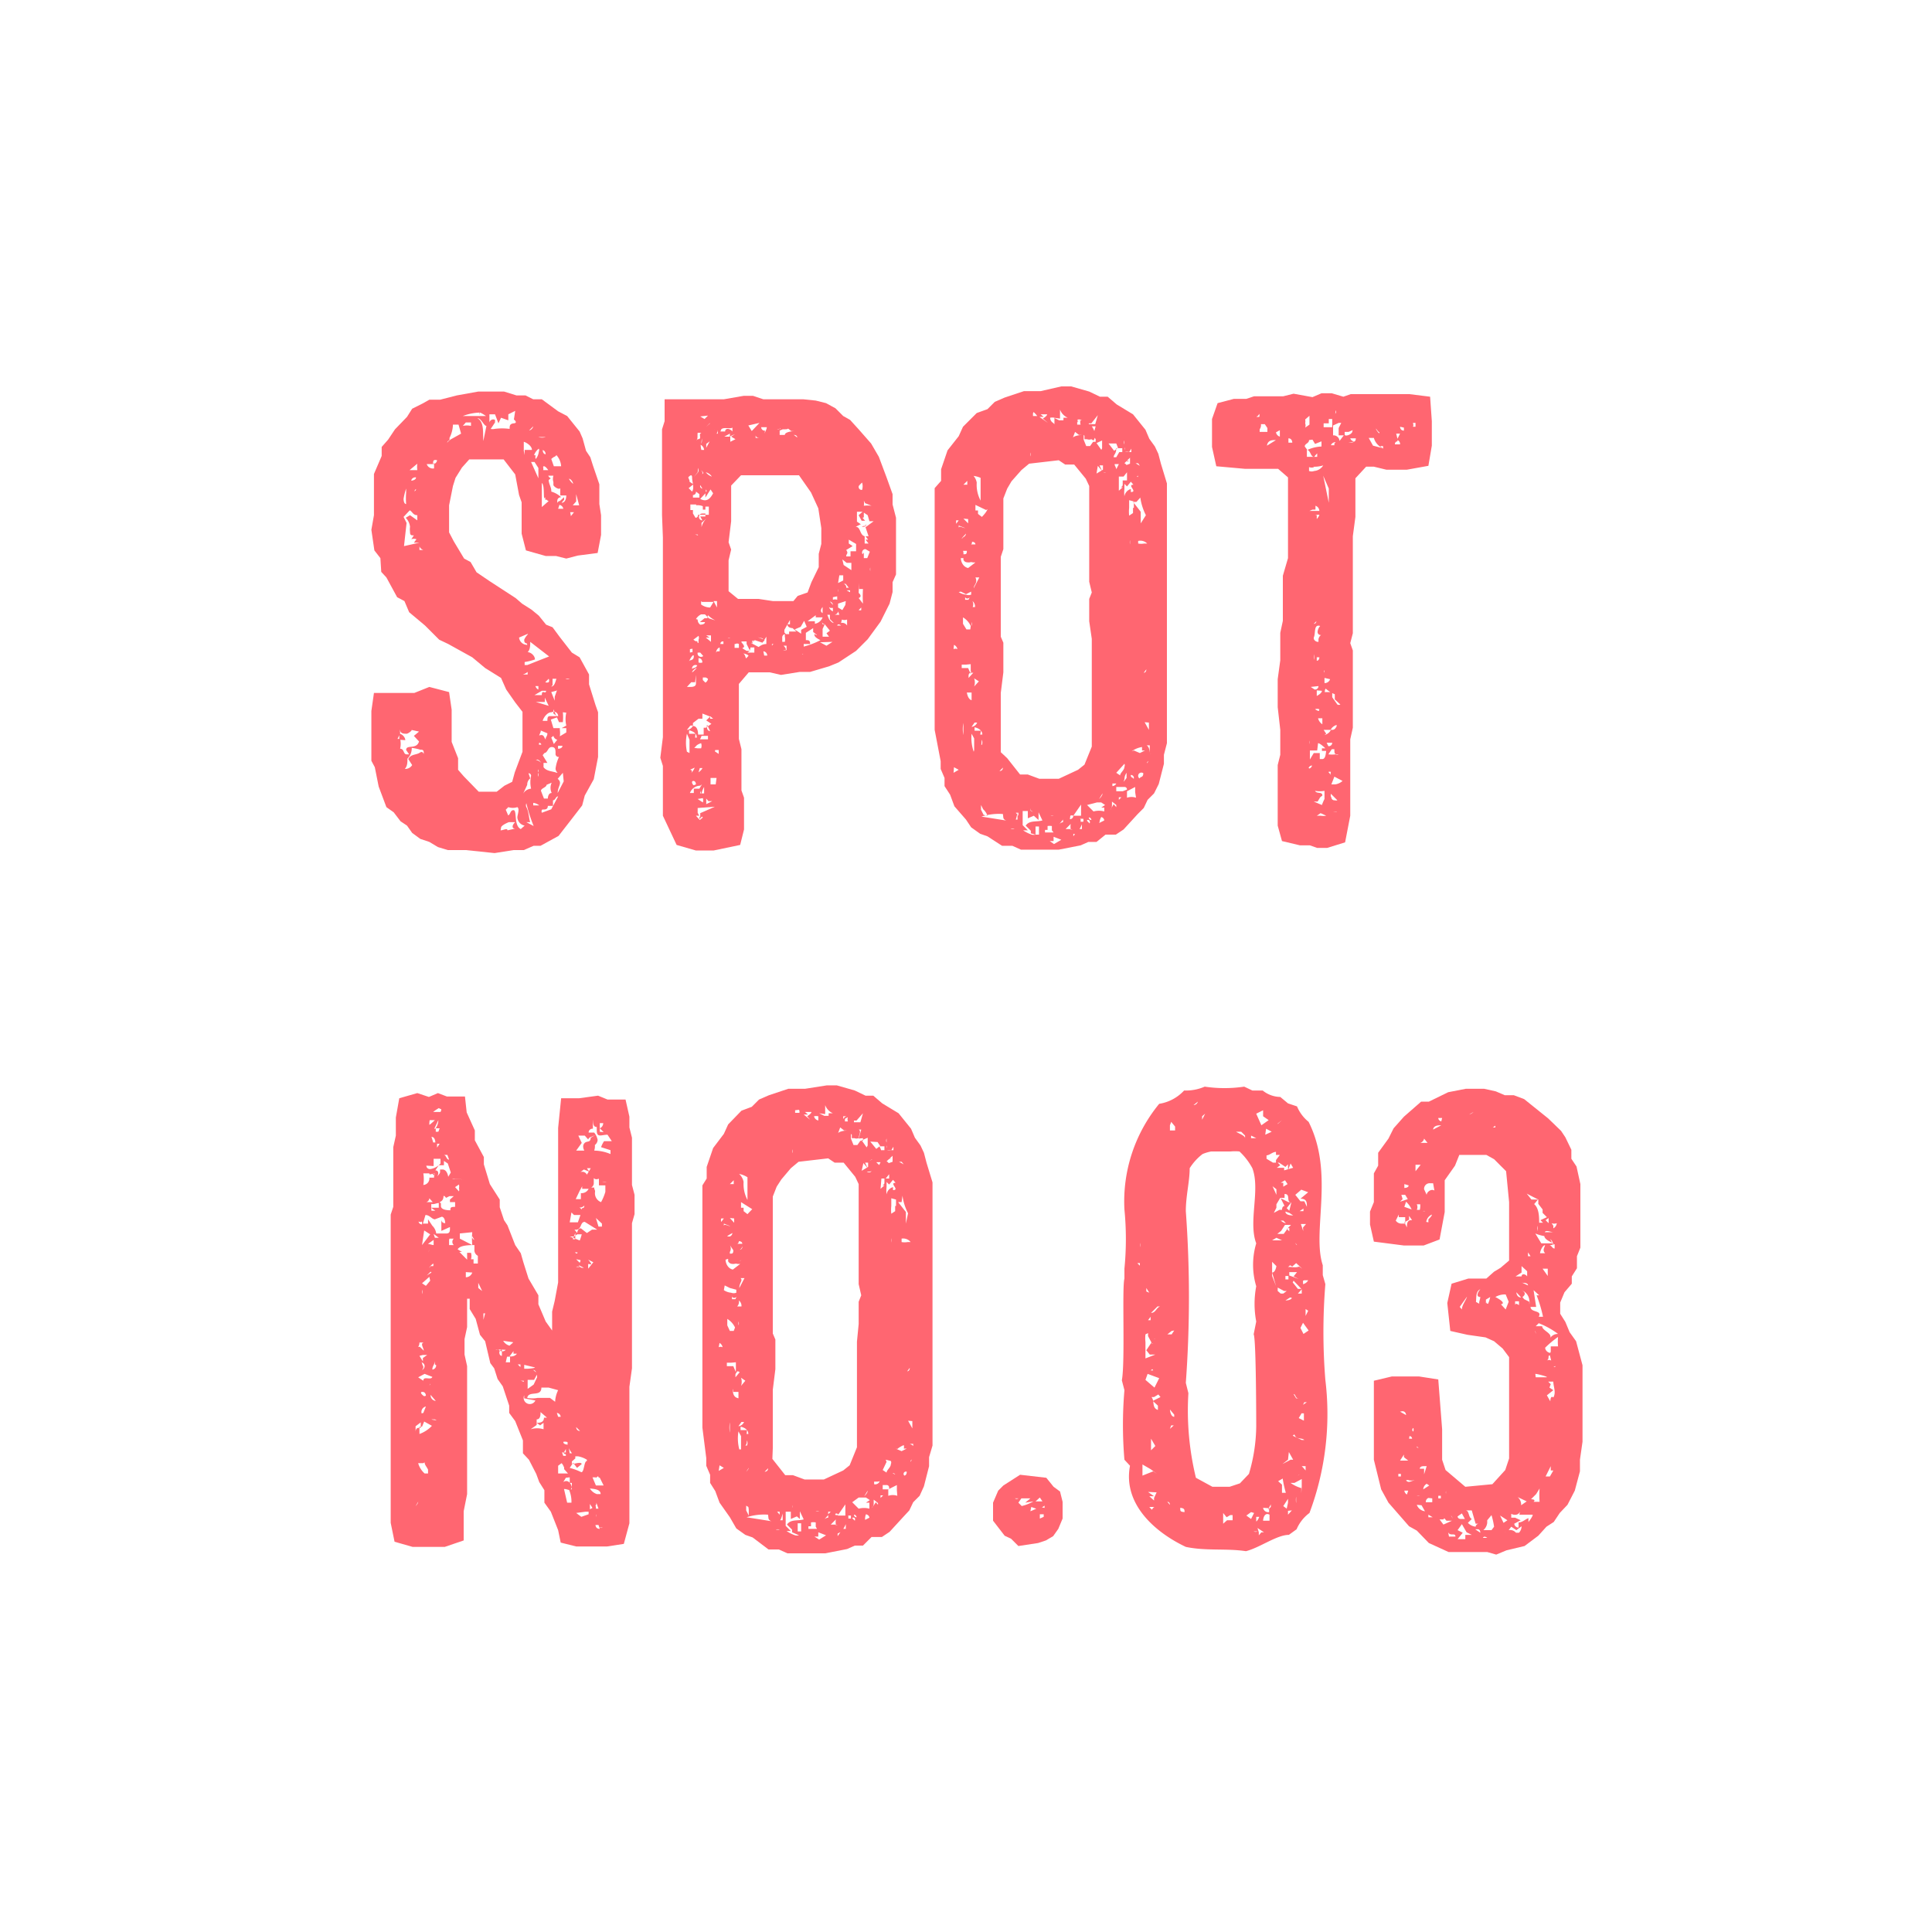 <svg xmlns="http://www.w3.org/2000/svg" viewBox="0 0 45 45"><defs><style>.cls-1{fill:#fff;}.cls-2{fill:#ff6671;}</style></defs><title>アセット 3</title><g id="レイヤー_2" data-name="レイヤー 2"><g id="レイヤー_1-2" data-name="レイヤー 1"><rect class="cls-1" width="45" height="45"/><path class="cls-2" d="M12.15,12.43l0-.44,0-.29-.06-.17L12,11.05l-.27-.35-.24,0h-.56l-.17.19-.15.24-.06.19-.09.45v.63l.11.21.24.4.15.08.14.24.31.21.6.39.15.13.22.14.17.14.17.21.15.06.17.23.28.36.18.11.22.4,0,.23.15.48.06.17V17l0,.18v.45l-.1.52-.21.38-.06.23-.27.35-.28.36-.42.23-.16,0-.23.1-.24,0-.44.07-.67-.07-.42,0-.23-.07L10,19.61l-.21-.07-.19-.14-.12-.17-.15-.1-.16-.21L9,18.8l-.18-.48-.09-.45-.08-.15,0-.44v-.72l.06-.42.72,0h.22L10,16l.46.12.06.41v.75l.15.38v.27l.13.15.35.36.42,0,.18-.14.18-.09.06-.22.18-.48,0-.18v-.75L12,16.36l-.21-.3-.12-.27-.37-.23L11,15.31,10.44,15l-.21-.1-.33-.33-.37-.31L9.42,14l-.17-.09L9,13.45l-.12-.13L8.86,13l-.14-.18-.07-.48L8.71,12l0-.25,0-.17v-.27l0-.27.18-.42,0-.21.15-.17L9.2,10l.28-.29.12-.19.24-.12L10,9.31l.25,0,.39-.1.5-.09.42,0,.18,0,.29.09h.21l.18.09.2,0,.38.28.21.11.29.36.07.16.08.29.1.15.06.19.15.44,0,.22,0,.24L14,12v.46l-.08.42-.46.06-.27.07-.24-.06h-.24l-.46-.13ZM9.47,17.09c-.06,0-.13,0-.15-.07s0,0,0,.06l-.06.13.06,0a.52.52,0,0,1,0,.23c.1,0,.07.13.15.13l.06,0-.07-.1c0-.14.24,0,.3-.2l-.12-.13.12-.1L9.58,17C9.62,17,9.51,17.09,9.47,17.09Zm-.17.14v-.14c.06,0,.14.08.14.15Zm.29.19h0a.33.33,0,0,1-.1.25c0,.09,0,.17-.06.24h0a.19.19,0,0,0,.17-.09l-.09-.14c.06-.12.18-.09.27-.15s.09.09.09,0-.07-.06-.09-.07S9.62,17.42,9.59,17.42Zm-.19-5.8s0,.12.06.12a1.62,1.62,0,0,1,0-.27s0-.07,0-.09A1.33,1.33,0,0,0,9.4,11.62Zm0,.42.07.14-.06.54.36-.08s0,.12,0,.17h0s.09,0,.09,0v0a.15.15,0,0,1-.1-.17v0l-.12,0,.06-.08h0a.17.17,0,0,0-.12,0l.06-.09c-.06,0-.09,0-.09-.08a.46.46,0,0,1,0-.12.35.35,0,0,0-.1-.21l.1-.06.17.12V12c-.12,0-.12-.12-.21-.12H9.55Zm.14-1.09.18,0a.51.51,0,0,1,0-.15v0Zm0,.25v0s.15,0,.15-.08v0C9.65,11.11,9.58,11.14,9.58,11.2Zm.07.25v0h0s.08,0,.08-.06a0,0,0,0,0,0,0A.1.1,0,0,0,9.65,11.45Zm.47-.64s-.09,0-.14,0a.15.15,0,0,0,.17.1v-.13Zm0,0a.1.1,0,0,0,.1-.09S10.09,10.69,10.09,10.76Zm.33-.46h0s0-.06.06-.09S10.42,10.26,10.42,10.3Zm.06-.1.27-.15-.06-.21h-.13A.74.74,0,0,1,10.47,10.2Zm.15,8.52s.06,0,.06,0,0,0,0,0,0,0,0,0Zm.55-9.1v0s0-.06,0-.06a1.2,1.2,0,0,0-.39.08l.24,0,.19,0v0l.11,0S11.22,9.62,11.18,9.61Zm-.39.25a.44.44,0,0,1,.19,0s0-.08,0-.08-.07,0-.12,0Zm.46.44.09-.44c-.06,0-.12-.18-.21-.18h0C11.29,9.84,11.24,10.09,11.26,10.3Zm.6-.71,0,.14-.17-.06-.06.13-.08-.21-.13,0,0,.19a.09.09,0,0,1,.13-.06l0,.06-.1.15a.19.19,0,0,0,.09,0,1.31,1.31,0,0,1,.35,0c0-.07,0-.12.1-.13s0-.09,0-.09h0L12,9.57Zm-.33,9.55s0,0,0,0,0,0-.06,0Zm.15.14,0,0c.06,0,.16-.06.16,0v0L12,19.3c-.09,0-.07-.09,0-.15l-.15,0S11.67,19.22,11.67,19.28ZM11.8,19h0c.1,0,.07-.13.16-.13s0,.36.17.44l.09-.08a.21.21,0,0,1-.17-.19c0-.06.06-.2,0-.24a.33.33,0,0,1-.21,0l-.06.06.06.14Zm.5-4.24-.21.09a.19.19,0,0,0,.19.17h0v0c0-.07-.07,0-.07-.12A.38.38,0,0,1,12.29,14.78Zm-.17,4,0,0s0,0,0,0,0-.06,0-.06l0,0Zm.09-8.16,0-.12h.17v0c0-.09-.12-.17-.19-.19l0,.21,0,0Zm.1-.57-.14,0,.12,0a.13.13,0,0,0,.12-.1Zm-.14,5.68h.11v-.06l0,0A.32.32,0,0,1,12.18,15.71Zm.17,2.42a.18.18,0,0,0-.07.15l0,0-.11.24a.23.23,0,0,1,.2-.15.68.68,0,0,1,0-.3.06.06,0,0,0-.06-.06h0Zm0-3.18c0,.09,0,.18-.06.24.07,0,.17.08.17.17v0a1.39,1.39,0,0,1-.24.06l0,.07.06,0,.51-.2Zm0,4.2s-.09,0-.09,0l.17.09a3.56,3.56,0,0,1-.17-.53.11.11,0,0,0,0,.09v0C12.32,18.91,12.32,19.08,12.35,19.15Zm0-8.47a.12.12,0,0,0,0,.06S12.34,10.68,12.32,10.68Zm.19.46V10.9l-.09-.14-.08,0Zm-.12,7.62.14,0a.27.27,0,0,0-.14-.06s0,0,0,0Zm0-8.64,0,0,.1.14Zm.06,0h0Zm0,.49a.08.08,0,0,0,0,.08.33.33,0,0,0,.07-.17.08.08,0,0,0,0-.07A.33.33,0,0,0,12.44,10.6Zm.06,7.09a.09.09,0,0,0-.06,0,.22.22,0,0,1,.15.1C12.59,17.75,12.56,17.69,12.5,17.69Zm0-1.63a0,0,0,0,0,0,0l0-.09h-.07S12.5,16.06,12.55,16.06Zm-.09.12.17,0c0-.15.09,0,.1-.1l-.1,0Zm.24.16-.21,0,.3.09-.09-.19Zm-.21,1,.07,0a.06.06,0,0,1,0,0Zm.06.65a.09.09,0,0,0,0,.09V18s0-.08,0-.08A.06.06,0,0,0,12.55,18Zm.21-.72c-.09-.1,0-.1,0-.2L12.56,17c.08,0,0,.1,0,.13C12.71,17.08,12.65,17.24,12.76,17.24Zm-.2.06a.08.08,0,0,0,.06,0S12.59,17.3,12.56,17.3ZM13,18.55h0c-.06,0-.06.09-.12.09h0l0,.13-.12,0c0,.13-.14.06-.14.1a.08.08,0,0,0,0,.06l.22-.08,0,0Zm-.31-8.37a0,0,0,0,0,0,0c-.06,0-.09,0-.15,0v0A.29.29,0,0,0,12.71,10.18Zm-.06.48s0,0,0,0h0s.06,0,.06,0Zm.1,7.62c0,.06-.13.08-.13.14l.07.18h.09s0-.13.09-.13h0a.28.28,0,0,1,0-.24Zm-.12-2.44s0,0,0,0,0,0,0,0a.25.25,0,0,1,0-.1Zm0-4.89.16,0s-.06-.09-.1-.09S12.67,10.91,12.65,10.95Zm.09.69,0-.06c-.06.12,0-.27-.08-.33l0,.56.16-.14S12.74,11.66,12.74,11.64Zm.14,4.95c-.09,0-.18.12-.2.2h.11c0-.06,0-.11.06-.11H13A.1.1,0,0,0,12.88,16.58Zm-.2,1,.11.18-.09,0v.1c.07.09.18.09.28.12s0,0,0-.09a.91.91,0,0,1,.08-.27.07.07,0,0,1-.08-.08c0-.08,0-.15-.09-.15S12.76,17.53,12.68,17.54Zm0-7.11s0,.1.07.1,0,0,0,0,0-.1-.1-.1h0Zm.06,5.41a.11.11,0,0,0,.08,0h0a.08.08,0,0,0,0-.08Zm.08-4.71c0,.09.07.18.06.27a.57.57,0,0,1,.23.13s-.09,0-.09.09,0,0,.06,0l.1-.09,0,.06-.06.07h0c.08,0,.11-.09.11-.17l-.14,0v-.18c0,.06-.13,0-.16-.06l0,0,0-.07a.25.25,0,0,1,0-.15h-.12A.11.11,0,0,0,12.83,11.14Zm.06-.49.06.17h.17v0a.43.43,0,0,0-.14-.29C13,10.57,12.95,10.63,12.89,10.65Zm0,6.49.06.15.08-.1A.12.12,0,0,1,12.89,17.14Zm0-1.19h0c.08,0,.1-.13.12-.18l-.09,0v.15Zm0,.13h0l.08.2s0-.09,0-.09h0L13,16A.08.08,0,0,1,12.95,16.09Zm.27.47a1.14,1.14,0,0,1,0,.23h-.09l-.13-.3,0,.1.11.08-.17.06.06.2.15,0V17a.53.53,0,0,1,0,.15l.15-.09,0-.1-.11,0,.11-.06a.66.66,0,0,1,0-.3ZM13,11.85l.12,0h0a.11.11,0,0,0-.09-.09s0,0,0,0ZM13.11,18l-.12.14c.12.1,0,.17,0,.33l.14-.27ZM13,17.44s0,0,0,0,.1,0,.1-.07v0l-.1,0A.21.21,0,0,0,13,17.44Zm.18-1.62h0s.06,0,.09,0A.11.11,0,0,0,13.17,15.82Zm0-4.79a.16.16,0,0,0,0,.1s0,0,0,0a1.29,1.29,0,0,1-.06-.18Zm.07,5.37s0,0,0,.07,0,0,0,0Zm0-5.25a.41.41,0,0,0,.1.12A.17.17,0,0,0,13.28,11.16Zm0,5.19,0,.06a.05.05,0,0,0,0,0Zm0-4.26v0l.12-.15h-.09S13.3,12,13.3,12.08Zm.09-.31h.15l-.07-.26,0,.17Zm.18.1v-.1h0Z"/><path class="cls-2" d="M19,9.33l.24.06.22.12.18.18.16.09L20,10l.29.33.18.31.18.48.14.39v.24l.08.31v.14l0,.69v.25l0,.24-.08.18,0,.23-.07.27-.21.42-.3.41-.27.27-.41.27-.22.09-.44.13-.24,0-.44.07-.26-.06-.25,0-.24,0-.23.27,0,.43,0,.17,0,.3,0,.38.06.24,0,.44v.3l0,.22.06.17,0,.29v.45l-.09.36-.62.13-.18,0-.23,0-.45-.13L15.44,19l0-.24,0-.25v-.44l0-.23-.06-.19.06-.48,0-.17,0-.21,0-.23V15.17l0-.45v-.46l0-.23v-.21l0-.21,0-.24v-.61l0-.24L15.42,12v-.4l0-.27,0-.39,0-.27,0-.23,0-.18L15.42,10l.06-.19,0-.51.45,0,.49,0,.21,0,.23,0,.46-.08.22,0,.24.08.21,0,.72,0ZM16,17a.16.16,0,0,0,.14-.1s0,0-.06,0h0Zm.06.54,0-.09,0-.22L16,17.09A1,1,0,0,0,16,17.51Zm0-6.35,0,.11,0-.08.09.06-.11.09h0l.08.08v0c.06-.09,0-.22,0-.33s-.09,0-.09,0l0,0Zm.13,4.7-.09,0L16,16h.06c.06,0,.15,0,.15-.08l-.11,0,.11,0,0-.2Zm0,1.29-.06,0h.1v0c0-.1-.09-.15-.18-.17l0,.08.15,0Zm-.12,1.57s0,0,0,0,0,0,0,0l0,0Zm.15-7h-.14l0,.13.06,0,0,.08.06.1h0s.06,0,.06-.07v0h.25l0-.09,0-.1-.08,0,0,.07,0,0-.06,0,0-.08A.32.32,0,0,0,16.21,11.77Zm-.15,3.12h0s0,0,0,0a0,0,0,0,0,0,0h0A.07.07,0,0,1,16.05,14.89Zm0,.51s.09,0,.09-.09S16.07,15.35,16.05,15.4Zm0,2.55c.06,0,.06.06,0,.1a.34.34,0,0,0,.11-.15Zm0-2.81,0,.08a.26.26,0,0,1,.15,0l0,0h-.09l0-.09Zm.24,3.18a.26.26,0,0,0-.24.17s.09,0,.09,0v-.1l.07,0,.06,0,.06-.1Zm-.16-8.08s0,0,0,.06Zm.06,7.48s0,0,0,0-.06,0-.06,0h0a.13.13,0,0,1,.11,0Zm0,.57s0-.08-.06-.08S16.13,18.28,16.16,18.29Zm0-6.82,0,0a.07.07,0,0,1-.07.08l0,.06.15,0v-.08Zm-.06,3.45,0,0h0l.12.08,0-.08a.11.11,0,0,0,0-.09Zm0,.66s.06,0,.09-.06A.08.08,0,0,0,16.12,15.58Zm0,.08h0s0,0,.06-.06S16.12,15.61,16.12,15.66Zm0-.71h0l0,0,0,0h0Zm.21,1.69,0,.12h-.09l-.13.1,0,.07c.1,0,.12.12.12.2v0l.13,0,0-.12,0,.06v-.1l.13,0-.08,0,.13-.09-.12-.08.09-.09,0,0ZM16.25,11l-.09.11.1-.11a.13.13,0,0,0,0-.1Zm0-1,0,0,0,0Zm0,.43v0a0,0,0,0,0,0,0l0,0s0,0,0,0a0,0,0,0,0,0,0Zm0,7h.08a.17.17,0,0,0,0-.12C16.21,17.35,16.22,17.38,16.17,17.42Zm0-3a.14.14,0,0,0,.06.12s.11,0,.11-.06,0,0,0,0h-.12l.11-.09.1,0-.09-.09h-.09A.28.28,0,0,0,16.21,14.42Zm0,.51v0l0,0S16.22,15,16.21,14.93Zm0-5v0h0Zm0,.29h0c.12,0,0-.12.09-.15h-.09C16.24,10.16,16.26,10.21,16.22,10.26Zm0,2.22h0v0s0,0-.06,0A0,0,0,0,0,16.26,12.47Zm0,6.16.12.08v0a.16.16,0,0,0,0-.1Zm0-6.39s0,0,0,.06h0s0,0,0,0v0Zm0,5,.09,0,.15,0s0,0,0,0l0-.08-.15,0S16.3,17.27,16.24,17.27Zm0,1.6,0,0,0,.11.06.12,0-.11.34-.15Zm0,.29s0-.08,0-.08v0Zm.08-9.33s-.08,0-.08,0a0,0,0,0,0,0,0l.08-.06Zm-.06,1.24c0,.06.06.06.11,0l0,0a0,0,0,0,0,0,0,.1.1,0,0,0-.06-.07A.06.06,0,0,1,16.26,11.08Zm0,4.41a.13.13,0,0,0,.09,0s0,0,0,0,0-.1-.09-.1Zm0,2.56,0,0s.08-.06.09-.1h-.06Zm.08-7.72s0-.06,0-.06a0,0,0,0,0,0,0S16.33,10.32,16.34,10.33Zm0,3.75L16.33,14l0,.08a.36.36,0,0,0,.21.07h0l.08-.13-.11,0Zm0,5-.06.06,0-.08-.08,0,.09.1.07-.06Zm-.12-3.42s0,0,0,0,0,0,0,0v0h-.07Zm.08-.4a0,0,0,0,0,0,0s0,0-.06,0a.05.05,0,0,0,0,0A.08.08,0,0,0,16.38,15.28Zm0,3.22v.06l.09,0v-.15l0,0s0,0,0,0S16.34,18.43,16.34,18.5Zm0-7.12h0v0h0A.06.06,0,0,0,16.36,11.38Zm0,.73h0s.07,0,.12,0l0-.07-.07,0A.08.08,0,0,0,16.36,12.12Zm0-2.33.1.06.08-.08Zm0,.78.09,0v0a.15.15,0,0,0-.08-.12A.52.52,0,0,0,16.37,10.57Zm.24.92-.12.19v-.1l-.12.13,0,0C16.49,11.72,16.57,11.56,16.61,11.49Zm-.21.78v.1a.43.43,0,0,1,.12-.21Zm0-1.92s0,0,.06,0h0s0,0-.06,0Zm.08,5.27s0-.06,0-.06a0,0,0,0,0,0,0s0,0,.06,0h0ZM16.44,11a.3.3,0,0,0,.14.1A.24.24,0,0,0,16.44,11Zm0,4.78,0,0h-.07l0,.06.06.06A.12.12,0,0,0,16.49,15.81Zm0-4.38s0,.06,0,.06,0,0,0,0S16.46,11.45,16.46,11.43Zm.09,3.45s-.09,0-.09,0l.12.1,0-.15h-.11Zm-.08,3.75v.13l.14-.07-.09,0Zm.08-8.74s0,0-.06.06,0,0,.07-.06Zm-.06,4.53.19.06a.69.69,0,0,1-.17-.12Zm0,2.49a.12.12,0,0,0,0,.08s0,.06.07.07Zm.06-6.6-.08.06,0,.09Zm.21-.6-.24,0,.12,0Zm-.2,7s0,0,0,.06h0s0,0,.07,0Zm.15,1.44h-.14l0,.15.12,0ZM16.65,10a0,0,0,0,0,0,0,.15.15,0,0,1-.08-.06S16.63,10,16.65,10Zm0,.1.07,0,0-.06,0-.08C16.73,10.09,16.67,10.14,16.61,10.14Zm0,7.4.09.06,0-.09s0,0,0,0h-.08Zm0-7.69.06,0a.05.05,0,0,0,0,0s0,0,0,0ZM16.7,14l-.08,0,.08.15Zm0,4.65s0,0,0-.06Zm0-3.48s0,0,.06,0a.22.22,0,0,0,0-.09A.13.13,0,0,0,16.68,15.2Zm.17-5s-.07,0-.07,0,.1,0,.12,0H17a0,0,0,0,0,0,0v-.07ZM16.78,15v0l.07,0v0s0-.06,0-.06S16.78,14.93,16.78,15Zm0-4.95.11,0c0-.08.1-.08.17,0l0-.09C17,10,16.86,9.94,16.8,10Zm.09-.19,0,0h0v0S16.89,9.79,16.89,9.82Zm.08,5s0,0-.08,0Zm0,0a.08.08,0,0,0,.06,0l0,0Zm0-5.07h0s0,0,0,0Zm.06.37,0,.13.12-.06-.1-.06.09-.06Zm1.57,3.72.23-.08.09-.24.17-.35v-.31l.06-.23v-.37l-.07-.46-.17-.37-.28-.4-.18,0-.42,0-.21,0-.54,0-.23.24v.17l0,.24,0,.2V12l0,.14-.06.49.06.17-.06.25,0,.27v.45l.22.18.25,0,.23,0L18,14l.48,0ZM17.11,15l0,.09.1,0V15Zm.1,0a.08.08,0,0,0-.08,0v0s0,0,0,0h0Zm0-4.9v0s-.06-.07-.1-.09A.15.15,0,0,0,17.26,10Zm.08,5,.1.06.08,0L17.39,15v-.06s0,0-.09,0S17.34,15,17.33,15.07Zm.06.27s.06-.07.08-.09-.08-.06-.13-.06l0,0C17.36,15.22,17.36,15.34,17.39,15.34Zm.06-.17.06,0s0,0,.1,0l0-.12-.09,0A.17.17,0,0,1,17.45,15.17Zm.28-5.35-.26.06.08.13Zm-.17,5s0,0,0,.08Zm0,.08V15A0,0,0,0,0,17.55,14.91Zm.33.07h0v-.17l-.09.14-.18-.06-.08.07.17.09C17.76,15,17.82,15,17.88,15Zm-.25-4.8.09,0s-.08,0-.09-.06Zm.18,4.74c0-.07,0-.07-.1-.09S17.78,14.87,17.81,14.92Zm-.07-.15h.06s0,0,0,0h0Zm.09-4.65c0-.06.06-.13.06-.19h-.13v0a.08.08,0,0,0,.09.08Zm0,5.13.07,0a.1.1,0,0,0-.09-.1h0Zm0-5.13,0,.08,0,0A.06.06,0,0,1,17.82,10.12Zm.47,4.53,0,.06.09.1-.08,0,0-.06a.08.08,0,0,0-.06.09V15l-.1,0,0,0-.14,0,0,.1-.07,0,0,0s0,0,0,0,.08-.06.09-.09l.14-.06-.09,0,.15,0,0,0,.08,0a.29.29,0,0,0,0-.12l0-.06.1,0s0-.06,0-.06h.17l-.09-.08s-.12,0-.12-.09h.06l0-.1ZM18,10.08H18S18,10.08,18,10.08Zm0,0h.13s0,0,0,0h0v0s-.08,0-.12,0Zm.1,4.63s0,0,0,0Zm0-4.86.06,0-.06,0,0,0Zm0,4.86s0,0,0,0h0Zm0-4.72h0a.08.08,0,0,0,.08,0S18.17,9.94,18.17,10Zm.06-.15v0s0,0,.06,0Zm0,.19,0,.1h.12c0-.07.18-.09.25-.09l-.1,0-.09-.07C18.39,10,18.29,10,18.23,10Zm.08,5.11a.11.11,0,0,0,.08,0h0l0-.1-.07,0S18.32,15.1,18.3,15.14Zm.23-5.25a0,0,0,0,0,0,0l0,0h.07A0,0,0,0,0,18.53,9.9Zm.1.3,0,0s0-.06-.08-.06,0,0,0,0Zm.08,4.41,0,0-.14.06.15.1,0-.09.13-.07-.06-.14Zm0-4.41,0,0-.07,0Zm0-.21v0h0s0-.06,0-.07A0,0,0,0,0,18.68,10Zm0,5.26h.06v0l0,0S18.68,15.22,18.68,15.25Zm.12-.5,0,.17c.06,0,.1,0,.1.09v0l-.15,0,0,.06a1.73,1.73,0,0,0,.39-.15s-.14-.06-.14-.12,0,0,.06,0l-.09-.07,0-.09Zm-.06-4.6.12-.06,0,0Zm0,0a0,0,0,0,1,0,0,0,0,0,0,0,0,0s0,0,0,0Zm.06-.3s0,.09,0,.12ZM19,14.33l-.19.14.17,0v.06l-.06,0a.23.23,0,0,0,.24-.15v-.09l0-.08,0-.07s-.09.09,0,.14l0,0h0v.1H19Zm-.17-4.24s0,0,0,0ZM19,14.33l0,0h0Zm.1.63.15.08.14-.09Zm.06-.31v0c0,.06,0,.12,0,.18l.15,0-.06-.08.08-.06-.12-.15Zm0-.11s0,0,0,0,.06,0,.06,0-.06,0-.08-.06Zm.15-.4a.16.16,0,0,0,.09.1l0-.08s0,0,0,0l-.06,0Zm0,.28s.06.09.11.09,0,0,0,0l-.09-.09,0-.1-.06,0Zm.09-.33s0,0,0,0,0,0,0,0,0-.06-.07-.08Zm0-.18,0,.06a.14.14,0,0,1,.1,0l0-.08Zm.12.33s0,.06-.08.08h0l.11,0,0,0Zm0-.42v0l.13,0,0-.08v.08Zm0,0v0s0,0,0,0Zm0-.24.12-.06v-.12h-.09Zm0,.21a.13.13,0,0,0,0-.07Zm0,.27,0,.09.1.06.07-.12L19.7,14Zm.07.51s-.07-.06-.09,0Zm0-.06a.13.13,0,0,1,.14.06l0-.08,0-.06a.16.16,0,0,1-.12,0Zm.06-1.35.18.12,0-.17-.11,0-.1-.08Zm0,.44a.08.08,0,0,1,.06.09h0l.06,0-.07-.09Zm0,.27,0,0,0,0v0l-.06,0Zm.06-1.06.11,0-.11,0c.06.09,0,.08,0,.15l.1,0v-.12l.13,0,0-.17-.17-.1,0,.09.09.06Zm0,1.27.09,0,0-.07S19.85,14.06,19.8,14.08Zm0,.09s0,0,0,0h0v0s0,0,0,0Zm.09-.34,0-.08h-.08S19.85,13.83,19.91,13.83Zm.29-1.77.06.07-.08,0v0L20,12l.09-.08-.13,0s0-.12,0-.12h0V12l0,.15.09.06-.12.06c.12,0,.09.19.21.22l0,.17.09,0-.07-.09h.06l-.06-.08.07,0-.07-.21.19-.14-.1,0L20.21,12l0,0-.09-.06,0,.11ZM20,14.21a.08.08,0,0,0,.06,0s0,0,0-.06Zm0-2.88a.07.07,0,0,0,.08.08.3.3,0,0,0,0-.17S20,11.31,20,11.33Zm0,2.48s.1.08,0,.12l.1.13a2.69,2.69,0,0,1,0-.34l-.09,0,0-.14Zm.09.4s0,0,0,0,0,0,0,0h0S20,14.21,20.06,14.21Zm.09-2s0,.06-.07.06S20.1,12.25,20.15,12.25Zm-.06-.55a.33.33,0,0,1,0,.12.74.74,0,0,1,.18,0l-.15-.06Zm0,1.21s0,.09,0,.13l.08,0,.06-.15-.1-.06A.08.08,0,0,0,20.09,12.91Zm0-.18h0s0-.09,0-.11Zm0,.67v0l0,0s0,0,0-.06,0,0,0,0Zm.15-.14a.13.13,0,0,0,0,.08Z"/><path class="cls-2" d="M21.92,11.2v-.27l.15-.44.26-.33.1-.22.32-.32L23,9.53l.17-.17.23-.1.45-.15h.39L24.72,9l.23,0,.42.12.25.12.18,0,.21.18.38.23.29.36.09.21.13.18.08.17.06.23.14.46v.94l0,.17,0,.3v.92l0,.13,0,.45v1.14l0,.25,0,.21,0,.48v.39l0,.67-.07.27,0,.21-.12.47-.11.22-.15.15-.09.19-.14.14-.33.36-.18.12-.24,0-.21.17h-.19l-.18.08-.51.1h-.46l-.42,0-.2-.09-.24,0L23,19.48l-.17-.06-.21-.15-.12-.18-.27-.31-.1-.27L22,18.31l0-.19-.09-.21,0-.18L21.77,17l0-.24v-.47l0-.42,0-.21V14l0-.19,0-.24v-.46l0-.14,0-.31,0-.2V11.37ZM22.21,18l.12-.07-.11-.06Zm0-2.88a.1.1,0,0,1,.09,0,.14.14,0,0,0-.08-.1l0,0s0,0,0,0Zm.12-3s-.06,0-.06,0,0,.06,0,.08Zm0,.12,0,.06c0-.07.1,0,.15,0Zm0-.19.07,0h-.09Zm0,1.74a.37.37,0,0,0,.17.06.17.17,0,0,0,.12,0l0-.07-.12.06-.12-.06Zm0-1.67h0s0,0,0,0Zm.17,3.36-.1,0,0,.08h.15l.06.14,0-.14,0-.09ZM22.38,13c0,.09.06.21.17.23l.17-.13-.06,0a.12.12,0,0,0-.08,0c-.06,0-.11,0-.14-.06V13Zm.23,1.58h0a.45.45,0,0,0-.18-.2l0,.15.08.13h.09Zm-.17,1.75s0,0,0,0a.07.07,0,0,0,0,0s0,0,0,0S22.44,16.33,22.44,16.37Zm0,.73h0c0,.08,0,0,0,.06Zm0-5.77.09,0,0-.09Zm0,1.22s0,0,0,0a.1.1,0,0,0,.06-.08v0h0S22.4,12.53,22.4,12.55Zm0,4.57,0,0,0-.24A.68.68,0,0,0,22.44,17.12Zm0-5,.11.11v.06s0-.07,0-.1,0,0,0-.06l0,0,0,0Zm0,.83c.06,0,.08,0,.08-.08l-.09,0A.16.16,0,0,1,22.44,12.91Zm.19,1c-.06,0-.1.07-.15,0l0,.06.08,0a.11.11,0,0,1,.12-.08Zm0,2.37,0-.15-.12,0,0-.07C22.52,16.15,22.54,16.28,22.63,16.31Zm0-.65s-.07.06-.07.1v.06l.11-.12A0,0,0,0,0,22.61,15.67Zm0-4.59a.33.33,0,0,1,.12.2l0,0a.78.78,0,0,0,.09.42v-.53A.61.61,0,0,0,22.57,11.08Zm0,1.64.09,0s0-.06-.08-.06h0A.1.1,0,0,1,22.57,12.72Zm0,1.9a.11.11,0,0,0,0-.09Zm0-.44.08,0a.16.16,0,0,0-.06-.14A.16.16,0,0,1,22.63,14.18Zm0,2.79a.16.16,0,0,0,.13-.1s0,0-.06,0h0Zm.06.54,0-.09V17.2l-.06-.11A1,1,0,0,0,22.68,17.51Zm0-1.67a.29.29,0,0,1,0,.19l.11-.12,0,0,0,0Zm.14,1.31-.06,0h.11v0c0-.1-.09-.15-.18-.17l0,.08.15,0Zm-.16,1.5,0,.08v-.09Zm0-5.79h0a.07.07,0,0,0,.06-.08s0,0,0,0A.12.12,0,0,1,22.67,12.87Zm.38-1-.08.06-.25-.12,0,.13.06,0,0,.08.09.07,0,0s0,0,0,0S23,11.91,23,11.85Zm-.36,1.86v0l.12-.23-.09,0C22.78,13.58,22.68,13.62,22.68,13.7Zm0,1.19s0,0,0,0Zm0,4.19h0l0,0s0,0-.06,0Zm0-5.08s0,0,0,0,0,0,0,0l0-.06S22.7,14,22.7,14Zm0,1.23v0s0,0,0,0Zm0-5s0,0,0,.06Zm0,2.85a.15.15,0,0,0,.07-.06S22.76,13.06,22.75,13.09Zm.1,4.64s0,0,0,0-.06,0-.06,0h0a.13.13,0,0,1,.1,0Zm0-.78v0s0,0,0,0Zm.06-6.57h-.06v0l.06,0Zm-.06,7h.08a.17.17,0,0,0,0-.12C22.85,17.35,22.87,17.38,22.82,17.42Zm.06-5s0,0,0,0h0Zm0,6.4,0,.11.06.12L23,19A.36.36,0,0,0,22.9,18.85Zm0-.79S23,18,23,18h0Zm.51,1a1.32,1.32,0,0,0-.5.06l.63.1s-.1,0-.12-.07Zm-.08-1s.08,0,.08-.08Zm.18-.3.3.38.18,0,.27.1h.45l.45-.21.15-.12.17-.42v-.44l0-.54,0-.36v-.72l0-.45-.06-.41v-.52l.06-.15-.06-.25V13l0-.3,0-.15v-1l0-.23-.08-.17-.27-.33-.21,0-.15-.1-.69.08-.18.15-.23.26-.1.17-.09.23v.48l0,.21,0,.2,0,.29-.06.18v.51l0,.18,0,.27v.9l.06.14,0,.27,0,.42-.06.48v.27l0,.38v.73Zm.17,1.65a.11.11,0,0,0-.09,0Zm-.06-.22h.13l0-.07,0-.09S23.66,19.13,23.63,19.16Zm0-9.46v0h0ZM23.72,19l0-.07-.06,0Zm.29.41v0l0,0,0-.06-.12-.12h0c.09-.13.25-.08.39-.12l-.09-.19v.18L24.08,19l-.14.06,0-.17-.12,0,0,.08,0,0v.25l.12.12-.11,0a.86.86,0,0,0,.2.1.19.19,0,0,0,.09,0Zm-.21-10s.1,0,.1,0h0ZM24,18.83a.11.11,0,0,0,0,.06Zm0-8.2a.13.13,0,0,0,0-.09.06.06,0,0,0,0,0Zm.06-1,0,0v.06s.1,0,.1,0h0S24.09,9.6,24.07,9.6Zm0,9.28h0s0,0,0,0,0,0,0,0S24,18.86,24,18.88Zm.06.34v.06l0,0,0,.13h.08l0-.06v-.13Zm.29-9.4-.12-.1s.1-.06.1-.1l0,0-.15,0,.07.06-.1,0s0,0,0,0l0,0Zm.09,9.49,0-.1s0,0,0,0a.32.32,0,0,0-.1,0l0,.09-.06,0v.06h.2Zm.06-9.46V9.73a.25.25,0,0,0-.1,0h0A.14.14,0,0,0,24.53,9.85ZM24.47,19a0,0,0,0,0,0,0,.11.11,0,0,0,.07,0,0,0,0,0,0,0,0Zm.08.66.17-.1-.18-.07,0,.1-.09,0Zm0-9.93.12.06h.1l0-.06h.1a.33.33,0,0,1-.18-.19v.21Zm.08,9.61a.07.07,0,0,0,0,0h0s0,0,0,0Zm.13-.25-.1.12a.15.15,0,0,1,.1-.06l0,0Zm.06-.08-.06,0V19Zm0,.3h.12a.29.29,0,0,1,0-.12Zm.1-.23a0,0,0,0,0,0,0l0,0h0l0-.06Zm0,0A.08.08,0,0,0,25,19,.08.08,0,0,0,24.93,19Zm.06.24a0,0,0,0,0,0,0,.09.09,0,0,0-.06,0s0,0,0,0Zm0-9.1c0-.07.18-.09.25-.09l-.1,0-.09-.07Zm0,9.39a0,0,0,0,0,0,0ZM25,19l.18,0,0-.09,0-.17,0,0Zm0,.42v.06l.12-.17h.08l0-.11A.68.68,0,0,1,25.05,19.43Zm.15-9.65v0H25.1l0,.07A.1.1,0,0,1,25.21,9.79Zm-.06.06,0,.06,0,0h.08a.13.13,0,0,1,0-.1Zm.08,9.25v.06h.06v0a.11.11,0,0,0,0-.07h-.08Zm.25-8.85a.14.14,0,0,1-.1,0s0,0-.06,0l0-.08-.08-.08,0,0,.06,0v.09h0l0,.08.06.15h.09l.07-.1.06,0,0-.06-.06-.09.06-.21h-.09C25.54,10.09,25.51,10.2,25.47,10.26ZM25.32,10v0h0s0-.06,0-.07A0,0,0,0,0,25.32,10Zm0,9.12s0,0,.06.06v0a.08.08,0,0,0,0-.06A.05.05,0,0,0,25.32,19.1Zm0-.37.15.15,0,0a.48.48,0,0,1,.25,0l0-.09-.07,0,.09-.06-.09-.06h-.1Zm0-8.53,0,0s0,0,0,0v0l.06-.06Zm.1-.36,0,0-.06,0,0,.07s0,.09,0,.09h0V9.88h.15l.06-.21Zm0,9.24a.06.06,0,0,0-.06-.06v0a.06.06,0,0,0,.06.06Zm0-8.43h.06a0,0,0,0,0,0,0c-.06,0,0,0-.08,0h0Zm.12.36.15-.09,0-.1-.08,0,.06.13-.1-.12Zm.06-.44a0,0,0,0,0,0,0l.07-.15v-.18l-.13.06.12.17S25.63,10.54,25.63,10.57Zm0,8.58.12-.06h0s0-.06-.07-.08A.29.29,0,0,0,25.61,19.15Zm0-.56s.08-.07.08-.13a.05.05,0,0,0,0,0h0ZM25.76,11a0,0,0,0,0,0,0s0,0-.06,0a.05.05,0,0,0,0,0A.08.08,0,0,0,25.76,11Zm0-.25s0,0,0,0,0,0,0,0h0v0S25.79,10.78,25.78,10.78ZM26,18.85l0-.1-.1-.08,0,.09s0,.12-.09.09l.06,0,.07-.12.06.07v0l0,0Zm-.18-8.52.13.17.09-.07L26,10.33Zm.06.5s0,0,0,0,.06,0,.06,0v0Zm0,7.65a0,0,0,0,0,0,0h0s0,0-.07,0Zm.12-.23,0,0,0,0h-.09s0,0,0,.06A.11.11,0,0,0,26,18.25Zm0-7.32.06-.12s-.06,0-.09,0S26,10.89,26,10.93Zm0-.28,0,0,.07-.12.07,0,0-.09H26C26,10.58,25.94,10.58,25.94,10.65Zm.06.78.09-.08c-.09,0,0,0,0-.06h0l0-.1.1,0V11l-.08.1-.11,0Zm0,7.2.06-.06s0,0-.06,0h0Zm.13-.84L26,18l.09.06c0-.06.1-.12.1-.2a.08.08,0,0,0,0-.07S26.1,17.78,26.09,17.78Zm.06.6s0-.06-.06-.06H26v.1l.15,0Zm-.06-8.13a.11.11,0,0,0,0,.09s0-.12,0-.17Zm0,8.38h0v0s0,0,0,0h0Zm0-8.16a.08.08,0,0,0,0-.06v0Zm0,.31a.1.1,0,0,1,.06.07v0l-.09,0,.16-.06,0-.14Zm.06.54-.06-.06,0,0,0,.12a.69.69,0,0,0,0,.17.21.21,0,0,1,.15-.17l0,.07c.17,0-.1-.17.06-.17l-.06-.07Zm-.07,6.87.06-.08V18C26.17,18.1,26.21,18.14,26.17,18.2Zm.12-7.67a.23.23,0,0,0-.1,0l.15,0v-.08Zm0,.21a.05.05,0,0,0,0,0,.08.08,0,0,0-.06,0,0,0,0,0,0,0,0S26.24,10.75,26.27,10.75Zm0,.83a0,0,0,0,0,0,0,.06.06,0,0,0,0,0,0,0,0,0,0,0,0Zm0,.08v.18a.81.81,0,0,0,0,.18l.09-.06,0-.12-.06,0h.08v-.15Zm0,6.22h0l0,0A.09.09,0,0,1,26.27,17.87Zm.14.58,0-.12-.19.1,0,.15a.33.33,0,0,1,.21,0Zm-.12-.17h0a0,0,0,0,0,0,0,0,0,0,0,0,0,0c0,.06-.06,0-.06,0Zm0-5.7a.24.24,0,0,0,0,.1Zm0,5.41,0,0c0-.06,0-.06,0-.09v0Zm.09.14v0a.07.07,0,0,0-.07-.08C26.33,18.12,26.39,18.1,26.4,18.14Zm0-.65.14.06.12-.06-.07,0v0l0,0s0,0,0-.08,0,0,0,0A.53.53,0,0,0,26.36,17.5Zm0,.67a0,0,0,0,0,0,0h0s0,0,0,0ZM26.69,12a1.31,1.31,0,0,1-.13-.41l-.09.1-.08,0,.18.23,0,.15,0,.12Zm-.18-1.21s0,0-.06,0a.05.05,0,0,0,0,0l.1.06Zm0,1.78h0l0,.09a.41.41,0,0,0,.14,0h.07A.22.22,0,0,0,26.51,12.6Zm0,4.57a0,0,0,0,0,0,0,0,0,0,0,0,0,0Zm0-6.06s0,0,0,0a0,0,0,0,0,0,0S26.46,11.1,26.5,11.11Zm0,.51s0-.08,0-.09Zm0-.19h0v0s0,0,0,0Zm.06,6.7v0s.06,0,.06-.09A.05.05,0,0,0,26.54,18.13Zm0-2.7s0,0,0,0,.06,0,.06,0l0,0Zm.07,1.42-.06,0h.08l.1.18,0-.17Zm0-1.15s.06,0,.06-.08h0Zm.14,2a.15.15,0,0,1-.06.08l0,0,0,.12,0-.09,0,0Zm0-3.91,0,0,0-.09Zm0,1.78,0,0-.08-.1Zm0-2.49a.05.05,0,0,0,0,0Zm0,4.5h0l0-.19-.07,0C26.81,17.44,26.75,17.56,26.81,17.56Zm0-4.15v0l0,0s0,0,0-.06,0,0,0,0Zm0,.38,0,0s0,0,0-.06a0,0,0,0,0,0,0Zm0,1.93h0Z"/><path class="cls-2" d="M33.35,9.81v.57l-.08.47-.5.09h-.48L32,10.87l-.18,0-.25.27,0,.21,0,.19v.29l0,.21-.06.45,0,.2,0,.21,0,.23v.23l0,.24,0,.23v.73l0,.19-.06.23.06.17,0,.31v.39l0,.25,0,.45,0,.4-.06.27,0,.23,0,.17V19l-.12.62-.42.13-.23,0-.17-.06-.23,0-.42-.1-.1-.36,0-.29,0-.18,0-.49,0-.21,0-.24.06-.24,0-.22,0-.21V17l-.06-.53,0-.37,0-.28.06-.44v-.24l0-.4.06-.28,0-.37,0-.23,0-.45L30,13l0-.54,0-.39,0-.27,0-.23,0-.16v-.29l-.23-.2-.21,0H29l-.67-.06-.1-.45V9.94l0-.18.13-.37.38-.1.29,0,.18-.06h.44l.24,0,.24-.06.44.08.21-.09.24,0,.27.08.17-.06h.73l.16,0,.48,0,.48.06Zm-4.08-.1h-.06s0,0,0,0l.12,0a.11.11,0,0,0,0-.07s0,0,0,0S29.3,9.7,29.27,9.7Zm.07.35.18,0,0,0,0-.09-.06-.09h-.09A.17.17,0,0,1,29.34,10Zm.38.19c-.09,0-.19,0-.21.13Zm0-.18a.13.13,0,0,0,.09.1l0-.15Zm.12.18v0l-.08,0Zm.17.06.09,0s0-.1-.09-.1h0Zm.22.23h-.1s0,0,.06,0Zm0,0s.1,0,.1,0,0,0,0,0A.07.07,0,0,1,30.21,10.53Zm.17-.77a.22.22,0,0,1,0,.09.14.14,0,0,1,0,.1l0,0,.1-.07,0-.21.11-.09Zm.09.48c0,.08-.1.08-.1.15v0l.06.08a.88.88,0,0,1,.33-.08v-.12l-.15.06-.06-.1Zm.12.63a.17.17,0,0,1-.12,0l0,.09a.17.17,0,0,0,.12,0,.27.27,0,0,0,.21-.13A.67.67,0,0,1,30.59,10.87Zm0-.24a0,0,0,0,0,0,0c-.09,0-.07-.13-.17-.17l0,.17.24,0s0-.08,0-.08S30.62,10.62,30.62,10.63Zm-.11,7.26a.1.1,0,0,0,.06-.07v0h0s-.06,0-.08.06Zm0-6h.23v0a.13.13,0,0,0-.09-.12l0,.09h-.07Zm0,5.35a.17.17,0,0,0,0,.08s0,.06,0,.09Zm.18.23-.17,0,0,.21.09-.15.14,0,0,.14h.06c.08,0,.08-.15.09-.19l-.1,0s0,0,0-.06v0s.08,0,.08,0-.12-.12-.17-.12h0ZM30.53,16l.09.06a.08.08,0,0,0,.09-.08v0Zm.07-1.47s0,0,0,0a.06.06,0,0,0,.06-.06s0,0,0,0Zm0,.35a.11.11,0,0,0,.11.07h0s0,0,0-.06a.15.15,0,0,1,.06-.1.07.07,0,0,1-.08-.08.22.22,0,0,1,.06-.13C30.59,14.53,30.65,14.75,30.6,14.85Zm0,.49a.24.24,0,0,0,0-.13Zm.15,3.2-.06.1-.09,0,.19.08a1.18,1.18,0,0,1,.06-.14c0-.06,0-.13,0-.19a.6.6,0,0,1-.22,0C30.67,18.5,30.8,18.43,30.8,18.53ZM30.67,12s0,0,0,.09v0h0s.06-.07.06-.1l-.1,0Zm0,3.31s0,0,0,.08h0s.06,0,.06-.08Zm0,.77,0,.13s.12-.06.12-.12h0l0,0Zm.06.44a0,0,0,0,0,0,0,.14.14,0,0,0-.1,0S30.69,16.56,30.72,16.56ZM30.67,19l.09,0a.47.47,0,0,0,.13,0l-.13-.06Zm.13-2.1,0-.17-.1,0A.24.24,0,0,0,30.8,16.87Zm.15-7.14,0,.1-.12,0,0,.09.2,0c0-.08,0-.12,0-.19s0,0,0,0Zm-.13,1.32.13.63,0-.33Zm.09,1.15h0v0h0l0,0s0,0,0,0Zm-.06,3.44v0h0l0-.06h0A.05.05,0,0,0,30.84,15.64Zm0,.12s0,.08,0,.12v0a.13.13,0,0,0,.13-.09Zm0,1.33A.23.23,0,0,0,31,17h-.17A0,0,0,0,0,30.89,17.09Zm0-1v0l.18,0,0,.12.12.17h0a.08.08,0,0,0,.07,0l-.13-.12v-.12a.65.65,0,0,1-.21-.13A.07.07,0,0,0,30.86,16.1Zm.09,1.26a.08.08,0,0,0,.09-.08v0H30.9Zm0,.19a.67.67,0,0,0,.17,0,.08.08,0,0,0,.07,0h0c-.09,0-.1,0-.1-.12h-.06Zm.07.7.09,0a.33.33,0,0,0,.17-.08l-.19-.1Zm0,.3a.07.07,0,0,0,.08.07.09.09,0,0,0,.06,0L31,18.49A.13.13,0,0,0,31,18.56ZM31,17v0c.06,0,.09,0,.13-.08S31,16.94,31,17Zm0,.17h0s0,0,0,0,0,0,0,0Zm0,.88,0,0v0a.08.08,0,0,1,0-.07.09.09,0,0,0-.06,0h0Zm0-8.38s.12,0,.12-.08S31.1,9.61,31.1,9.67Zm.11.63a.11.11,0,0,0-.11.07l.08,0v.06a0,0,0,0,0,0,0v-.1Zm-.06,8.61s0,0,0,0S31.14,18.92,31.14,18.91Zm0-9,0,.23a.14.14,0,0,1,.15.13l.1-.13h-.12l0-.17.06-.12h-.06Zm.16-.14s0-.07,0-.07h0l.07.07s0,0,0,0h0Zm.2.29h-.09s0,0,0,.06.18,0,.18-.08A.05.05,0,0,1,31.55,10Zm0,.25v0c.08,0,.17,0,.17-.1v0h-.13A.11.11,0,0,0,31.58,10.28ZM32,10.2s0,0,0,0-.09,0-.12,0a.05.05,0,0,0,0,0l.1.18.23.06A.37.37,0,0,1,32,10.2Zm.13-.1c0-.06,0,0-.06-.09S32.09,10.09,32.13,10.09Zm.08.35h0a.08.08,0,0,0,0-.06h-.06Zm.1-.54s0,.06,0,.06a0,0,0,0,0,0,0,0,0,0,0,0,0,0h-.06Zm.24.37s-.06,0-.06.07v0h.12a.1.1,0,0,0-.06-.1Zm0-.06.06-.12,0,0-.09,0Zm.06-.28s0,.09.09.09v0s0,0,0-.07v0Zm.3,0s0,0,.06,0l0-.09-.06,0S32.92,9.88,32.92,9.91Z"/><path class="cls-2" d="M10.87,25.91l.19.42,0,.23.21.39,0,.17.14.46.23.36,0,.18.1.3.08.12L12,29l.13.19.06.21.12.38.23.39v.21l.17.4.15.21,0,.21,0,0v-.65l.06-.25L13,29.87l0-.27V26.45l0-.18.07-.69.42,0,.44-.06.22.09.42,0,.09.4,0,.25.06.24,0,.24,0,.19v.25l0,.42.06.23v.45l-.06.21v1.88l0,.43,0,.2,0,.27v.6l-.06.43v.53l0,.18,0,.23,0,.23v1.77l0,.24-.13.48-.39.06h-.72l-.36-.09L13,35.64l-.17-.43L12.68,35l0-.29-.12-.19-.07-.19L12.32,34l-.14-.15,0-.3L12,33.1l-.14-.19,0-.17-.15-.45-.12-.17-.08-.25-.09-.12-.12-.51-.12-.15-.1-.37-.14-.23,0-.24-.06,0v.66l-.06.28v.36l.06.27v.24l0,.44,0,.24,0,.18,0,.24v.51l0,.17,0,.45,0,.51-.08.4v.68l-.44.15H9.61l-.42-.12-.09-.44,0-.21,0-.21,0-.24v-1l0-.15,0-.21V33l0-.23v-.44l0-.19,0-.21,0-.29,0-.24V30.27l0-.23,0-.42V28.7l0-.41.06-.18,0-.48,0-.29,0-.15,0-.29,0-.18.06-.27,0-.42.08-.45.42-.12.27.09.21-.09.21.08.42,0ZM9.68,33.22v.13s0-.09.06-.09a.08.08,0,0,1,.06,0l0-.13Zm0,1.86h0s.06-.06.06-.1Zm0-3.71h0l.1,0,.09.09c0-.06-.09-.17,0-.19l-.1,0S9.77,31.38,9.71,31.38Zm.06.71.12.08c0-.12.18,0,.21-.09L9.89,32Zm.12,2v0l-.12,0a.51.51,0,0,0,.15.24l.08,0v-.09C9.93,34.15,9.89,34.12,9.89,34.06ZM10,29.74l-.17.15.09.06.1-.12Zm-.17,2c0,.08.07.08,0,.17a.1.1,0,0,0,.06-.09.09.09,0,0,0-.09-.09h0Zm.09.77s0-.09-.08-.09S9.84,32.5,9.88,32.52Zm-.06.4s0,0,0,0l.06-.15A.13.13,0,0,0,9.82,32.92ZM10,27.33l0,0-.14,0a.83.83,0,0,1,0,.27h0a.15.15,0,0,0,.14-.17h.12v-.1C10,27.36,10,27.36,10,27.33ZM9.83,29l.19-.25-.14-.09Zm0,1.14a.14.14,0,0,0,0-.1Zm0-1.62v-.07a.07.07,0,0,1-.08,0s0,.06.08.07a0,0,0,0,0,0,0s0,0,0,0Zm0,4.71-.06,0,0,.17a.74.74,0,0,0,.29-.19l-.18-.1Zm-.06-6.13a0,0,0,0,0,0,0,0,0,0,0,0,0,0l-.08,0Zm0,4.48.08.13,0-.08.1-.07-.1,0Zm.36-3.18,0,0c-.07,0-.12-.1-.22-.1h0l-.06.2.12,0,0-.1.1.15,0,0a.3.3,0,0,1,.09.18v0c.09,0,.15,0,.24,0s.08-.08.08-.15v0l-.2.09V28.5l0-.09s0,.08.09.08h0s0-.14-.08-.15ZM9.93,28l.15,0L10,27.91A.1.1,0,0,1,9.93,28Zm0,1a.07.07,0,0,0,0,0c0-.06.12,0,.17,0l0-.12Zm0-1.85s0,.08.09.08a.39.39,0,0,0,.24-.13l0-.11H10.1l0,.17Zm0,2.17a.11.11,0,0,0,0-.07A.37.37,0,0,0,10,29.1Zm0,.39v0Zm0,2.58s.09,0,.09-.06v0S10,32.25,10,32.31Zm.1-2.67-.09.09S10,29.67,10.05,29.64Zm0-3.44.1-.09c-.06,0-.08,0-.12,0a0,0,0,0,0,0,0C10,26.12,10,26.18,10,26.2Zm0,6.31v0a.13.13,0,0,0,.12.14Zm0-3h.06a.09.09,0,0,0,0-.06S10,29.5,10,29.53Zm.1,2.29,0-.09c0,.09-.06.12-.06.21v0h0a.1.1,0,0,0,.09-.1ZM10,33h.06s0,0-.06,0Zm0-1.58h0s0,0,0-.06H10Zm.24-5.14-.09,0s0,.08,0,.08-.09,0-.09,0l.15,0Zm-.19.33.09,0s0-.13-.09-.13h0S10.09,26.6,10.09,26.62Zm0,6.3.08,0a0,0,0,0,0,0,0Zm0-4.89a.81.81,0,0,0,0,.18l.09,0s0,0,0,0v0l-.1-.07.18,0,0-.11c-.06,0-.15.06-.2,0Zm0,1.2h0l0,0a.1.1,0,0,0,.09-.1C10.17,29.18,10.1,29.19,10.1,29.24Zm.17-3.41s-.1.06-.13.09l.17,0S10.3,25.83,10.26,25.83Zm-.09,1.58s0,.1,0,.1h0a.15.15,0,0,1,0-.15h-.06Zm0,5.67h0v0s0,0-.06,0S10.13,33.08,10.17,33.08Zm0-3.6a0,0,0,0,0,0,0,0,0,0,0,0,0,0l-.06,0S10.21,29.46,10.21,29.47Zm0-1.08v0h0Zm0,5.91s0,0,0,0Zm0-5.46s.06,0,.09,0,0,0,0,0l-.12-.09Zm0-2.53a.33.33,0,0,0,.08-.21l-.09.19Zm0,.58v0a.15.15,0,0,0,.1-.12l-.06,0A.1.1,0,0,1,10.33,26.9Zm.3.22-.09-.06v.1h-.12l-.08.12c.1,0,.08.13,0,.19s.11-.09.11-.15v-.06l.06,0c.08,0,.12.1.13.17l.06-.1Zm-.25.74h0s.09,0,.09-.06a0,0,0,0,0,0,0S10.37,27.83,10.37,27.86Zm0-1.11.06-.09h-.06Zm.21,1.17-.06-.07c0,.07,0,.13-.09.17l.09.09,0,0-.06-.06v.06c0,.09.15.1.22.1h0c0-.06,0-.08.11-.08h0V28l-.12,0,0-.06.09-.08s-.1,0-.1,0Zm-.15-.22a.46.46,0,0,0,.15-.08C10.54,27.62,10.44,27.62,10.44,27.69Zm.18-.78-.09,0c.07,0,.06.11.13.11h0Zm-.09,1.59h.13S10.54,28.44,10.54,28.5Zm.13-.76v0l-.09-.06S10.63,27.74,10.67,27.74Zm0,1.15,0,0h0l0,0Zm0,0,0,.12.11,0a.1.1,0,0,1,0-.15l-.1,0Zm.14-1.42s0,0,0,0a.13.13,0,0,0-.07,0s0,0,0,0S10.76,27.47,10.79,27.47Zm0,.19.09.1a.11.11,0,0,0,0-.07.2.2,0,0,0,0-.09Zm.28,1.69,0-.16.09,0v0a.26.26,0,0,1,0,.15l.06,0,0,.1.1,0,0-.18a.15.15,0,0,1-.08-.15V29c-.1,0-.34,0-.39.1l.1.06-.06,0h0Zm-.17-.61v.12L11,29A1.57,1.57,0,0,1,11,28.7Zm.14.9,0,.12A.16.16,0,0,0,11,29.64Zm.14-.85a.1.1,0,0,0,.06.1Zm0,.81v0s0,0,.06,0,.06,0,.06,0,0,0,0,0Zm.08.19a.05.05,0,0,1,.07,0v0c.06,0,.09-.09.1-.15l-.1-.1C11.4,29.67,11.34,29.74,11.29,29.79Zm.07.1c0,.08,0,.06,0,.12v0l.09.07Zm.07.27s0,0,0-.06l0,.09Zm0,.2c.06,0,.15-.06.16,0l.09-.08c-.11,0-.14,0-.23-.06A.12.12,0,0,1,11.45,30.36Zm.09.24s0,0,0,0v0l.09,0h-.13l0,.15Zm.24.84s0,0,0,0a.11.11,0,0,0,.07,0s0,0,0,0A.11.11,0,0,0,11.78,31.44Zm.18,0a.08.08,0,0,0-.09.07s0,.08.06.08l0-.15Zm0-.2a.25.25,0,0,0,.18.12l.06,0,0,0-.1,0,.09-.08,0-.12c0,.07-.08-.06-.12-.06a0,0,0,0,0,0,0C12.08,31.1,12,31.21,12,31.27Zm.06.5c.06,0,.06,0,.1,0h0v-.13h-.07Zm.09-.14a.13.13,0,0,0,.07,0,.15.15,0,0,0,.1-.06l-.08,0v-.06Zm.15.69c.07,0,.18,0,.18-.12l-.08,0A.18.18,0,0,1,12.28,32.33Zm.1-.44a.12.12,0,0,0,0-.06s-.06,0-.06,0Zm.09.73v0s0-.07,0-.07A.14.14,0,0,0,12.47,32.62Zm0-.78s0,.07,0,.09l.09,0S12.46,31.87,12.46,31.85Zm.22.46h0v0l.08-.17s0-.17-.09-.17,0,0,0,0l.1.08-.08.15-.15,0,0,0c0,.08,0,.13,0,.21Zm.35.07-.17,0c0,.23-.3.06-.33.24a.67.67,0,0,0,.24,0h.29l.12.09A.68.68,0,0,1,13,32.38Zm-.19.57c0,.06,0,.17-.09.17h0v.13l-.14.1a.51.51,0,0,1,.3,0v-.15l-.08.06-.08-.06c.06,0,.17,0,.17-.12v0l.07,0Zm-.24-.15.09,0,0,0A.15.15,0,0,1,12.59,32.81ZM13,33h0s.06,0,.06,0a.1.1,0,0,0-.09-.09h0Zm0,1.14,0,.18.23,0-.09-.1,0-.08c0,.09,0,0-.06-.06Zm.12-.33s0,.06.06.06h0s0-.12,0-.12S13.13,33.84,13.13,33.84Zm0-.88s0,0,.06,0Zm0,.15h0s0,0,0,0V33A.2.2,0,0,0,13.17,33.1Zm0,.5c0,.06.06.06.1.07l0-.06a.17.17,0,0,0-.12,0Zm0,.45s0,0,0,.06,0,0,0,0l0-.09Zm0,.65,0-.07.09.39.1,0A.7.7,0,0,0,13.25,34.69Zm0-.77s0,0,.06,0h0l0-.08s-.06,0-.09,0Zm.06.51-.06.1c.09-.06.17,0,.2.12l0-.1.1,0-.15,0v-.13Zm0,.27.14,0v-.09A.13.13,0,0,1,13.28,34.71Zm.09-.84.13,0,0,.12-.08.07,0,.06c.06,0,.21-.06.23,0l-.11.09-.09-.12-.08.12a1.44,1.44,0,0,1,.27.1c.07,0,.06-.26.13-.26h0V34a.59.59,0,0,0-.21-.08l-.07,0a.57.57,0,0,1-.14-.19Zm0-5.38h.19l.06-.17-.15,0-.06-.06Zm.4.25.12-.08.12,0-.29-.18c-.12,0-.06.21-.24.18l0,0s0,0,0,0l.08.1-.09.06-.1,0,.25.1a.13.13,0,0,1-.12.09l0,0c.09,0,.13-.17.15-.24l-.11,0s0-.14.09-.14h0Zm-.27,0,0,0-.06.14a.09.09,0,0,0,.06,0Zm-.07,6.51v.09l0,0Zm.06-5.9,0-.06s0,0,0,.06Zm0-.16s.06.06.06,0Zm.38-2.69a.1.1,0,0,0-.07.06l-.08-.09-.15,0,.08.17-.13.18.19,0s-.06-.1,0-.17.14,0,.15-.13l.1-.06Zm-.27,1.26-.09.19,0,.18,0-.18h.12l0-.14a.18.18,0,0,0,.18-.1l-.15,0,0-.06Zm-.08,1.59s0,0,.08.08A.07.07,0,0,0,13.52,29.35Zm.08.18a.08.08,0,0,0-.08,0Zm-.08,3.73s0,.09.09.09Zm0,2,.12.09.17-.06v-.1l.17-.09,0,.06.06,0L13.89,35l0,.09,0,0,0-.06-.06.14-.09-.14,0,.18h-.1Zm.18-7.15s-.09.08-.14,0l.09.08c0-.06.06,0,.06-.09h0Zm0,1.44-.12-.06a.1.1,0,0,0,.1.06Zm0-2.29-.08.06a.12.12,0,0,1,.15.06l.09-.15-.16,0,0-.14C13.68,27.21,13.67,27.24,13.75,27.3Zm0,.66,0,0a.16.16,0,0,1,.18,0l-.12-.09.14-.15a.1.1,0,0,1,.06.1A.22.22,0,0,0,14,28a1.15,1.15,0,0,0,.1-.24l0-.15-.15,0v-.17l.08,0,0,0c-.08,0-.14.06-.2,0l0,.13a.12.12,0,0,1-.06.09l.07,0C13.86,27.83,13.76,27.87,13.71,28Zm.55-1.47v0c-.14,0-.25.08-.25-.1v-.08c-.09,0-.08-.09-.09-.17l0,.21a.09.09,0,0,0-.1.09h.13a.4.4,0,0,1,.08.17.16.16,0,0,1-.08.13l0-.08a.3.3,0,0,1,0,.2,1,1,0,0,1,.38.08l0-.09L14,26.72a.6.6,0,0,1,.07-.14h.18Zm-.51,3,.06,0v.12l.12-.15-.12-.06S13.8,29.45,13.76,29.45Zm.18,5.37.17,0v0c0-.12-.18-.12-.25-.13A.3.3,0,0,0,13.94,34.81Zm0-1s0,0-.07,0,0,0,0,0,.06,0,.08-.06Zm.12.61c0-.07-.09.06-.06,0v0l-.08,0,.08.19h.18l-.09-.18Zm0-5.47a.21.21,0,0,1,0-.17H14Zm0,6.58-.07,0s0,.09.1.09l0,0s0,0,0,0l0,0,0,0Zm-.06-1a0,0,0,0,1,0,0h0Zm0,.81a.09.09,0,0,0,0-.06Zm0-7.24,0,.1s0,0,0,0,0,0,0-.07Zm0,.28.06.2.08,0,0-.07Zm.18-2-.09-.09a.13.13,0,0,0,.08-.12v0l-.08,0,0,.2Zm-.1,9.21a.11.11,0,0,0,.08,0Zm.17-8.05a.25.25,0,0,0-.1,0Zm-.1,6.76h.06a0,0,0,0,0,0,0h0Zm0-8.19s0,0,0-.06a.17.17,0,0,1,0,.08Z"/><path class="cls-2" d="M16.46,27.45v-.27l.15-.44.25-.33.1-.22.31-.32.24-.09.17-.17.23-.1.45-.15h.39l.51-.08.23,0,.42.12.25.12.18,0,.21.18.38.23.29.36.09.21.13.18.08.17.06.23.14.46v.94l0,.17,0,.3v.92l0,.13,0,.45v1.14l0,.25,0,.21,0,.48V33l0,.67-.08.27,0,.21-.12.47-.1.22-.15.15-.09.19-.13.14-.33.36-.18.12-.24,0L20.1,36h-.19l-.18.08-.51.1h-.46l-.42,0-.2-.09-.24,0-.37-.28-.17-.06-.21-.15L17,35.34,16.76,35l-.1-.27-.12-.19,0-.19-.09-.21,0-.18-.09-.71,0-.24v-.47l0-.42,0-.21,0-.19V30.3l0-.19,0-.24V29.4l0-.14,0-.31,0-.2,0-.24v-.9Zm.28,6.81.12-.07-.1-.06Zm0-2.88a.1.1,0,0,1,.09,0,.14.14,0,0,0-.07-.1l0,0s0,0,0,0Zm.12-3s-.06,0-.06,0a.11.11,0,0,0,0,.08Zm0,.12v.06c0-.07.1,0,.15,0Zm0-.19.08,0h-.09Zm0,1.74a.36.36,0,0,0,.17.06.17.17,0,0,0,.12,0l0-.07L17,30l-.12-.06Zm0-1.67h0s0,0,0,0Zm.17,3.36-.1,0,0,.08h.15l.06.14,0-.14,0-.09Zm-.13-2.4c0,.09.06.21.17.23l.17-.13-.06,0a.12.12,0,0,0-.08,0c-.06,0-.1,0-.14-.06v-.06Zm.22,1.58h0a.46.46,0,0,0-.18-.2l0,.15L17,31h.09ZM17,32.62s0,0,0,0a.07.07,0,0,0,0,0s0,0,0,0S17,32.58,17,32.62Zm0,.73h0c0,.08,0,0,0,.06Zm0-5.77.09,0,0-.09Zm0,1.22s0,0,0,0a.1.1,0,0,0,.06-.08v0h0S16.94,28.78,16.94,28.8Zm0,4.57,0,0,0-.24A.69.69,0,0,0,17,33.37Zm0-5,.1.11,0,.06s0-.07,0-.1,0,0,0-.06l0,0,0,0Zm0,.83c.06,0,.08,0,.08-.08L17,29A.16.16,0,0,1,17,29.16Zm.2,1c-.06,0-.1.07-.15,0l0,.06.08,0a.11.11,0,0,1,.12-.08Zm0,2.37,0-.15-.12,0,0-.07C17.06,32.4,17.07,32.53,17.17,32.56Zm0-.65s-.07.06-.07.1l0,.06.1-.12A0,0,0,0,0,17.15,31.92Zm0-4.59a.33.33,0,0,1,.12.2l0,0a.79.79,0,0,0,.09.42v-.53A.6.6,0,0,0,17.1,27.33Zm0,1.64.09,0s0-.06-.08-.06h0A.1.1,0,0,1,17.1,29Zm0,1.9a.11.11,0,0,0,0-.09Zm0-.44.07,0a.16.16,0,0,0-.06-.14A.16.16,0,0,1,17.17,30.43Zm0,2.79a.16.16,0,0,0,.13-.1s0,0-.06,0h0Zm.06.54,0-.09,0-.22-.06-.11A1,1,0,0,0,17.22,33.76Zm0-1.67a.29.29,0,0,1,0,.19l.1-.12,0,0,0,0Zm.13,1.31-.06,0h.1v0c0-.1-.09-.15-.18-.17l0,.08.15,0Zm-.16,1.5,0,.08v-.09Zm0-5.79h0a.07.07,0,0,0,.06-.08s0,0,0,0A.13.13,0,0,1,17.21,29.12Zm.38-1-.08.06L17.26,28l0,.13.06,0,0,.08.09.07,0,0s0,0,0,0S17.52,28.16,17.59,28.1ZM17.22,30v0l.12-.23-.09,0C17.31,29.83,17.22,29.87,17.22,30Zm0,1.19s0,0,0,0Zm0,4.19h0l0,0s0,0-.06,0Zm0-5.08s0,0,0,0,0,0,0,0l0-.06S17.24,30.22,17.24,30.24Zm0,1.23v0s0,0,0,0Zm0-5s0,0,0,.06Zm0,2.85a.15.15,0,0,0,.07-.06S17.3,29.31,17.28,29.34Zm.1,4.64s0,0,0,0-.06,0-.06,0h0a.13.13,0,0,1,.1,0Zm0-.78v0s0,0,0,0Zm.06-6.57h-.06v0l.06,0Zm-.06,7h.08a.17.17,0,0,0,0-.12C17.39,33.6,17.4,33.63,17.36,33.67Zm.06-5s0,0,0,0h0Zm0,6.4v.11l.06.12,0-.11A.36.36,0,0,0,17.43,35.1Zm0-.79s.06-.06.06-.09h0Zm.51,1a1.32,1.32,0,0,0-.5.06l.63.1s-.1,0-.12-.07Zm-.08-1s.08,0,.08-.08Zm.18-.3.3.38.18,0,.27.1h.45l.45-.21.15-.12.17-.42v-.44l0-.54,0-.36V31.7l0-.45L20,30.84v-.52l.06-.15L20,29.91v-.65l0-.3,0-.15v-1l0-.23-.08-.17-.27-.33-.21,0-.15-.1-.69.08-.18.15-.22.26-.11.17-.09.23v.48l0,.21,0,.2L18,29,18,29.2v.51l0,.18,0,.27v.9l.06.14,0,.27,0,.42-.06.48v.27L18,33v.73Zm.17,1.65a.11.11,0,0,0-.09,0Zm-.06-.22h.13l0-.07,0-.09S18.2,35.38,18.17,35.41Zm0-9.46v0h0Zm.06,9.33,0-.07-.06,0Zm.29.41v0l0,0,0-.06-.12-.12h0c.09-.13.25-.08.39-.12l-.09-.19v.18l-.07-.06-.14.06,0-.17-.12,0,0,.08,0,0v.25l.12.12-.1,0a.85.85,0,0,0,.2.1.19.19,0,0,0,.09,0Zm-.21-10s.1,0,.1,0h0Zm.22,9.37a.11.11,0,0,0,0,.06Zm0-8.2a.13.13,0,0,0,0-.09.06.06,0,0,0,0,0Zm.06-1,0,0v.06s.1,0,.1,0h0S18.63,25.85,18.6,25.85Zm0,9.28h0s0,0,0,0,0,0,0,0S18.59,35.11,18.57,35.13Zm.06.34,0,.06,0,0,0,.13h.08l0-.06v-.13Zm.29-9.4L18.8,26s.1-.06.1-.1v0l-.15,0,.07.06-.1,0s0,0,0,0l0,0ZM19,35.56l0-.1s0,0,0,0a.33.33,0,0,0-.11,0l0,.09-.06,0v.06h.2Zm.06-9.46V26a.25.25,0,0,0-.1,0h0A.13.13,0,0,0,19.07,26.1ZM19,35.2a0,0,0,0,0,0,0,.11.11,0,0,0,.08,0,0,0,0,0,0,0,0Zm.08.66.16-.1-.18-.07,0,.1-.09,0Zm0-9.93.12.06h.1l0-.06h.1a.33.33,0,0,1-.18-.19l0,.21Zm.07,9.61a.07.07,0,0,0,0,0h0s0,0,0,0Zm.14-.25-.11.12a.15.15,0,0,1,.11-.06l0,0Zm.06-.08-.06,0v.06Zm0,.3h.12a.28.28,0,0,1,0-.12Zm.1-.23a0,0,0,0,0,0,0l0,0h0l0-.06Zm0,0a.08.08,0,0,0,.08,0A.08.08,0,0,0,19.47,35.25Zm.06.24a0,0,0,0,0,0,0,.09.09,0,0,0-.06,0s0,0,0,0Zm0-9.1c0-.07.18-.09.25-.09l-.1,0-.09-.07Zm0,9.39a0,0,0,0,0,0,0Zm0-.51.18,0,0-.09,0-.17,0,0Zm0,.42v.06l.12-.17h.07l0-.11A.68.68,0,0,1,19.59,35.68ZM19.74,26v0h-.1v.07A.1.1,0,0,1,19.74,26Zm-.06.06,0,.06,0,0h.07a.13.13,0,0,1,0-.1Zm.08,9.25,0,.06h.06v0s0-.06,0-.07h-.07ZM20,26.51a.14.14,0,0,1-.1,0s0,0-.06,0l0-.08-.08-.08,0,0,.06,0v.09h0v.08l.06.15h.09l.07-.1.06,0,0-.06L20,26.52l.06-.21H20C20.07,26.34,20,26.45,20,26.51Zm-.15-.27v0h0s0-.06,0-.07A0,0,0,0,0,19.86,26.24Zm0,9.12s0,0,.06.06v0a.08.08,0,0,0,0-.06A.05.05,0,0,0,19.86,35.35Zm0-.37.15.15,0,0a.48.48,0,0,1,.25,0V35l-.08,0,.09-.06-.09-.06H20Zm0-8.53v0s0,0,0,0v0l.06-.06Zm.1-.36,0,0-.06,0v.07s0,.09,0,.09h0v-.12h.15l.06-.21Zm0,9.24a.06.06,0,0,0-.06-.06v0a.06.06,0,0,0,.06.06Zm0-8.43H20a0,0,0,0,0,0,0c-.06,0,0,0-.08,0h0Zm.12.36.15-.09,0-.1-.07,0,.06.13-.1-.12Zm.06-.44a0,0,0,0,0,0,0l.08-.15v-.18l-.14.06.12.17S20.16,26.79,20.16,26.82Zm0,8.58.12-.06h0s0-.06-.08-.08A.29.29,0,0,0,20.15,35.4Zm0-.56s.08-.07.08-.13a.05.05,0,0,0,0,0h0Zm.12-7.56a0,0,0,0,0,0,0s0,0-.06,0a.05.05,0,0,0,0,0A.08.08,0,0,0,20.3,27.28Zm0-.25s0,0,0,0,0,0,0,0h0v0S20.33,27,20.31,27Zm.2,8.07,0-.1-.1-.08,0,.09s0,.12-.09.09l.06,0,.08-.12.06.07,0,0,0,0Zm-.18-8.52.14.17.09-.07-.06-.09Zm.06.5s0,0,0,0,.06,0,.06,0v0Zm0,7.65a0,0,0,0,0,0,0h0s0,0-.08,0Zm.12-.23s0,0,0,0l0,0h-.09s0,0,0,.06A.11.11,0,0,0,20.49,34.5Zm0-7.32.06-.12s-.06,0-.09,0S20.51,27.14,20.49,27.18Zm0-.28,0,0,.07-.12.08,0,0-.09h-.12C20.57,26.83,20.48,26.83,20.48,26.9Zm.06.78.09-.08c-.09,0,0,0,0-.06h0l0-.1.11,0,0-.1-.08.1-.1,0Zm0,7.2.06-.06s0,0-.06,0h0Zm.14-.84-.09.19.09.06c0-.06.1-.12.1-.2a.08.08,0,0,0,0-.07S20.64,34,20.63,34Zm.06.6s0-.06-.06-.06h-.09v.1l.15,0Zm-.06-8.13a.11.11,0,0,0,0,.09s0-.12,0-.17Zm0,8.38h0l0,0s0,0,0,0h0Zm0-8.16a.08.08,0,0,0,0-.06v0Zm0,.31a.1.1,0,0,1,.06.07v0l-.09,0,.17-.06,0-.14Zm.06.54-.06-.06,0,0,0,.12a.67.67,0,0,0,0,.17.21.21,0,0,1,.15-.17l0,.07c.17,0-.1-.17.06-.17l-.06-.07Zm-.07,6.87.06-.08,0-.09C20.7,34.35,20.75,34.39,20.7,34.45Zm.12-7.67a.22.22,0,0,0-.1,0l.15,0v-.08Zm0,.21a.05.05,0,0,0,0,0,.08.08,0,0,0-.06,0,0,0,0,0,0,0,0S20.78,27,20.81,27Zm0,.83a0,0,0,0,0,0,0,.06.06,0,0,0,0,0,0,0,0,0,0,0,0Zm0,.08v.18a.81.81,0,0,0,0,.18l.09-.06v-.12l-.06,0h.08v-.15Zm0,6.22h0l0,0A.09.09,0,0,1,20.81,34.12Zm.13.58,0-.12-.2.1,0,.15a.33.33,0,0,1,.21,0Zm-.12-.17h0a0,0,0,0,0,0,0,0,0,0,0,0,0,0c0,.06-.06,0-.06,0Zm0-5.7a.25.25,0,0,0,0,.1Zm0,5.41,0,0c0-.06,0-.06,0-.09v0Zm.09.14v0a.07.07,0,0,0-.07-.08C20.87,34.37,20.93,34.35,20.94,34.39Zm0-.65.14.06.12-.06-.07,0,0,0,0,0a.13.13,0,0,0,0-.08s0,0,0,0A.54.54,0,0,0,20.9,33.75Zm0,.67a0,0,0,0,0,0,0h0s0,0,0,0Zm.29-6.15a1.28,1.28,0,0,1-.13-.41L21,28l-.08,0,.18.23,0,.15,0,.12ZM21,27.06s0,0-.06,0a.06.06,0,0,0,0,0l.11.06Zm0,1.78h0l0,.09a.41.41,0,0,0,.14,0h.07A.22.22,0,0,0,21,28.85Zm0,4.57a0,0,0,0,0,0,0,0,0,0,0,0,0,0Zm0-6.06s0,0,0,0a0,0,0,0,0,0,0S21,27.35,21,27.36Zm0,.51s0-.08,0-.09Zm0-.19h0v0s0,0,0,0Zm.06,6.7v0s.06,0,.06-.09A.05.05,0,0,0,21.08,34.38Zm0-2.7s0,0,0,0,.06,0,.06,0l0,0Zm.07,1.42-.06,0h.08l.1.18,0-.17Zm0-1.15s.06,0,.06-.08h0Zm.14,2a.15.15,0,0,1-.06.08l0,0v.12l0-.09,0,0Zm0-3.91,0,0,0-.09Zm0,1.78,0,0-.07-.1Zm0-2.49a.05.05,0,0,0,0,0Zm0,4.5h0v-.19l-.08,0C21.35,33.69,21.29,33.81,21.35,33.81Zm0-4.15v0l0,0s0,0,0-.06,0,0,0,0Zm0,.38,0,0s0,0,0-.06a0,0,0,0,0,0,0Zm0,1.93h0Z"/><path class="cls-2" d="M23.25,34.72l.12-.12.39-.25.61.07.17.21.15.11.06.24v.39l-.1.24-.12.17-.17.1-.18.06-.46.07-.17-.17-.15-.07-.27-.35V35Zm.38.61h.07v0l0,0Zm.09-.33.1.1v0l-.15,0,0,0a1,1,0,0,0,.4-.13L23.88,35,24,34.9l-.21,0Zm-.08-.1a.07.07,0,0,0,.08,0Zm.24.65,0,0v0h0Zm0-.13,0,0,0,0,0-.07Zm.09,0a.05.05,0,0,0,0,0l0,0Zm.45-.28-.09,0,0-.07-.14.09-.17-.06L24,35.2l0,0,.21-.09.06,0Zm-.3.31,0-.06,0,0Zm0-.48.1,0,.06,0-.06-.09Zm.19.36v-.06l-.09,0v.1l0,0Z"/><path class="cls-2" d="M27,25.71a1,1,0,0,0,.58-.31,1.1,1.1,0,0,0,.48-.09,3.11,3.11,0,0,0,.92,0l.19.09h.24a.67.67,0,0,0,.41.15l.18.15.21.07a.91.91,0,0,0,.27.36c.61,1.21.07,2.55.33,3.34l0,.23.06.21a13.88,13.88,0,0,0,0,2.23,6.56,6.56,0,0,1-.37,3.1.92.92,0,0,0-.3.38l-.18.13c-.28,0-.68.3-1,.38-.46-.07-.93,0-1.4-.1-.72-.34-1.47-1-1.3-1.89L26.19,34a9.53,9.53,0,0,1,0-1.62l-.06-.23c.08-.42,0-2.16.06-2.37l0-.23a7.07,7.07,0,0,0,0-1.38A3.58,3.58,0,0,1,27,25.71ZM26.46,34l0,0,0,0-.08,0Zm.09-4.52,0-.06-.06,0Zm0-.43a.22.22,0,0,0,0-.1Zm.25,5.17h0l-.19-.11v.26l.25-.1.09.06,0,0Zm0-4.06,0,0,0,0L26.7,30l0,0,0,0,0,.08.14.06Zm-.12.92a.81.81,0,0,0,0,.18l0,.38.23-.09-.13,0-.08-.1.12-.18-.08-.15,0-.07Zm0,1.06.21.18L27,32.1,26.73,32Zm.06,2.61,0,0,.14.1-.11,0,.11.1,0-.06.06-.13Zm0-4,.06,0v-.08Zm0-3.3v.06h0l0,0Zm.15,7.65-.12,0,.09.1,0,0-.06,0,.07-.09Zm-.09-3.18h0l.06,0v0A.11.11,0,0,0,26.84,31.89Zm.18.56-.1.06h-.06c.08.09,0,.25.15.3l0-.1-.12-.11.18-.09h0Zm-.17,1.3.1-.1-.1-.17Zm0-2.48h0c.07,0,.07-.06.09-.12l-.06,0C26.93,31.17,26.94,31.23,26.9,31.27Zm0-.72h0c.11,0,.12-.12.21-.15l-.06,0h0Zm0,2.58h0l0,0,0,0ZM27,26.6l.06-.06v0Zm.07,8.91,0,0h0l0,.06ZM27.29,31l-.1.08.1,0,.06-.09Zm-.07,1.33,0,0,0,0Zm.13.62-.1-.12C27.26,32.94,27.3,33,27.35,33Zm-.1,2.1,0,0,0,0s0-.07-.06-.07Zm0-2.67,0,0h0l-.06,0v0h0v0Zm0-6.17,0,.12.12,0v-.09l-.09-.11Zm0,.23,0,0,0,0,0-.07Zm0,6.84.09-.08,0,0-.06,0Zm.24,1.84c0,.08,0,.09.1.1v0c0-.06,0-.09-.1-.1Zm.31-.73.44.24.4,0,.24-.08.21-.22a4,4,0,0,0,.17-1.11s0-2.05-.06-2.14l.06-.3a2.18,2.18,0,0,1,0-.82,1.74,1.74,0,0,1,0-1c-.19-.5.1-1.25-.09-1.75a1.51,1.51,0,0,0-.3-.39,1.06,1.06,0,0,0-.21,0h-.45a1,1,0,0,0-.2.06,1.25,1.25,0,0,0-.3.33c0,.31-.09.64-.09,1a27.47,27.47,0,0,1,0,4l.06.24A6.63,6.63,0,0,0,27.86,34.44Zm0-8.5-.06,0,0,0h0l0,0,0,0,.1-.1h0Zm0-.15-.06,0h.09v0Zm0,0a.11.11,0,0,0,.1-.08Zm.27.2h0L28,26h0l0,0,0,.08,0,0Zm.29,9.64,0,0,.06,0,.08,0Zm.31-.3-.1.06-.08-.1v.18l0,.07v0l.09-.08.13,0v0l0-.12,0,0-.06,0ZM29,26.51v0l0-.06,0,0-.09-.09h-.12C28.85,26.4,29,26.45,29,26.51ZM29,35.16l-.06,0,0,0,0,0,.06-.07v0Zm.14.06-.11.08.11.08.07-.14Zm0-8.71.12,0-.12-.06Zm.06,9.16,0,0h0a.11.11,0,0,0,.09,0Zm.06-.34s0,.07,0,.1.06-.06.07-.1Zm0-9.39.12.27,0,0,.17-.12L29.42,26l0-.14Zm0,9.15,0,0,0-.12,0,0Zm.06-8.74,0,.06,0,0,0-.09Zm0,9.34,0,.07.06-.07.06,0,0,0-.15-.1Zm.1-.57,0,0a.12.12,0,0,0,.14.1v-.09Zm0-.23h.06v0s0,0,0,0Zm0,.53h.15l0,0,0,0,0-.14C29.48,35.23,29.43,35.31,29.42,35.41Zm0-8.59,0,.09a.17.17,0,0,1,0-.12Zm.3,0c-.08,0-.15.08-.22.08a.05.05,0,0,1,0,0l0,.08v0l.15.09.07,0h0l0-.06.09-.12-.09,0,0,0Zm-.25-.4h0l.15-.07-.13-.07Zm0,8.14,0,0,.1.06,0,0-.17-.1,0-.09Zm.06-7h0s0,0,0,0S29.58,27.57,29.57,27.57Zm0,7.5.06,0h0l-.08,0Zm0,.1,0,0,.07-.07,0-.06ZM29.64,28l0,0,0,0,0,0Zm.09-.17,0-.13h0l-.09-.07Zm0,1-.1.06.23,0Zm-.1.81c.06,0,.09-.09.1-.15l-.1-.1Zm0,0v.08l.09.23ZM30,27.26l0-.06,0-.08h0l-.06.06-.15-.1h0l.06,0v0h-.09l.06.06-.08.06.17,0,0,.06.21-.06-.06-.1h0Zm-.24-1.08.1-.09,0,0v0l-.1.08Zm0,2.34,0,0h0l0-.09Zm0,6.51,0,0,.06,0v0ZM30,28.53l-.07,0-.09.14,0,0-.09.07.15,0,.11-.15h0l.06-.06,0,0Zm-.24.6,0,0,.07,0,.07,0Zm.07,1,.06,0,.08-.06-.06,0-.15-.08v0l0,.08Zm.06.3,0,0h-.06l0,0-.09,0v0Zm0,4-.12.07h0l.09.08,0,.1,0,.09.09,0A2.34,2.34,0,0,1,29.87,34.39Zm-.09-6.25v0h0l0,0h.06s0-.09.06-.09h0l-.09-.18,0,0,.18.09.06,0c-.12,0,0-.19-.15-.19l0,.09-.1,0-.09.15,0,.08-.06.12Zm0,7.29.13,0h0l-.14,0Zm.53-5.92-.14-.13-.09.08-.25-.14,0,0,.21.1-.09.08C30,29.47,30.14,29.55,30.26,29.5Zm-.44-2,0,.09h0l.1-.06-.06-.09v0l-.1.06Zm0,.88h-.06s.07.06.12.06Zm0,6a.18.18,0,0,0-.1-.1C29.79,34.3,29.79,34.32,29.87,34.33Zm0-8.17v0h.08Zm0,3.48,0,0,.06,0,0,0-.06,0Zm0,5.34.08.06L30,35h0v0l0-.09h0ZM30,34v0l-.13.1.19-.1.06,0v0l-.1-.18Zm.25-4.21-.12-.06.08-.1-.18,0,0,.09,0,0-.09,0,0,0,0,0,0,.08.07,0,0-.1ZM30,35.19l0,.09.09-.1ZM30,27.54h0l-.08,0h0Zm0,1.68,0,0L30,29.07h0S30,29.18,30.06,29.22Zm-.06-1c0,.08.12.09.18.09h0l-.09-.06v0Zm0,.56,0,.06,0,0-.06,0h0Zm.11,1.44-.11.07h0s.13,0,.15-.06Zm-.08,2.21v0l0-.06,0,0,0,.09v0Zm0-4.29.06.06,0,0L30.08,28Zm0,.48.06.06,0-.08Zm.35,6,0,0,0,0,0-.17,0,0-.17.09-.09,0,0,0a.78.78,0,0,0,.25.12l0,0,0,.12ZM30.21,29v0l-.07-.09h0C30.17,28.92,30.18,29,30.21,29Zm-.1.87.12.15.08,0-.18-.19Zm0,3.57.21.1.06,0c-.06-.06-.19,0-.23-.13Zm.08-.87.06,0c-.09,0-.06-.09-.12-.1Zm0,2.29a.44.44,0,0,0,0,.15Zm.12-7.15-.14.12.12.15.09,0,.06.13c0-.1,0-.19-.15-.19l.18-.15Zm-.14,5.94,0,0,.06-.1,0,0Zm.18,1-.07.09h0l-.06,0,0,0,.06,0Zm0-6.06,0,0,.07-.08h0l-.12,0,.06.18v.08Zm-.12,1.54.09,0,0-.1Zm.08-2.83,0,0h0l.08,0Zm0,5.63-.06.1,0,0,.12.06,0-.17,0,0-.06,0Zm.06.31-.06,0-.06,0,.1,0,.06-.08Zm-.1,1.1,0,0,0,0h0A.14.14,0,0,0,30.23,34.37Zm0-6.13h.09l0-.06,0,0Zm.08,4,0-.13,0,.06,0,.09Zm0-1.4-.06.12.07.14.12-.08Zm0,3.63h0l.07,0v0l0,0,0,0h0l0,0Zm0-2.2s0,.06,0,.07Zm0,.48h0l.09-.06-.06,0Zm0,1.46.06.07,0-.1h-.09Zm0-4.35,0,.08a.18.18,0,0,0,.12-.09h-.09Zm.06,2.44.07.08,0,0Zm0-1.78v.16l.06-.12Zm.15,5.25,0,0h-.06Z"/><path class="cls-2" d="M32,27.33l.1-.18,0-.3.24-.33.12-.24.24-.27.4-.35.18,0,.45-.22.41-.08h.43l.27.06.21.09h.21l.24.09.56.45.3.29.1.15.14.29,0,.21.12.18.09.41,0,.48v1l-.08.2v.28l-.12.19,0,.17-.17.2-.1.24v.26l.12.19.1.24.15.21.15.56v.69l0,.45,0,.21,0,.22,0,.21-.06.42v.27l-.12.45-.17.33-.18.19-.14.21-.17.11-.19.21-.32.24-.42.1-.24.1-.21-.06h-.48l-.23,0-.19,0-.46-.21L33,35.65l-.18-.1L32.34,35l-.17-.31L32,34v-.75l0-.21v-.44l0-.44.42-.1h.24l.21,0,.18,0,.45.07.09,1.16V34l.08.24.46.39.63-.06.3-.33.09-.27v-1.1l0-.18,0-.23,0-.24,0-.46,0-.15L35,31.41l-.2-.17-.2-.09-.42-.06L33.78,31l-.07-.65.1-.45.39-.12.42,0,.18-.16.15-.09.2-.17,0-.24V28l-.07-.72L34.8,27l-.18-.1h-.39l-.24,0-.1.25-.24.34v.74l-.12.64-.37.14-.46,0L32,28.92l-.09-.4v-.3L32,28l0-.48Zm.51,1.1a.16.16,0,0,0,.13.07l.09,0,0-.15-.15,0,0-.06Zm.06,4.74h0Zm0,1.06,0-.14H32.6l0,.17Zm0,.1,0,.06h.06s0-.06,0-.06Zm0-6.31s0,0,0,0l0,0Zm.1-.09-.06.06.18-.06-.06-.1h-.09Zm-.06,4.95.14.08s0-.09-.09-.09Zm0,1.14.19,0-.1-.08,0-.06Zm.1.21a0,0,0,0,0,0,0l.09,0s0,0,0,0S32.76,34.23,32.73,34.23Zm0-6.65v.09s.1,0,.1-.06Zm0,.53.17.06a.57.57,0,0,0-.13-.18Zm.09,6.61-.09,0a.12.12,0,0,0,.06.09Zm.12-.24a.25.25,0,0,1-.1,0,.08.08,0,0,0-.07,0c.06.08.13,0,.21,0Zm-.1-6.16,0,.09-.11.06.06.12c0-.08,0-.18.12-.17Zm0,5.19.07,0,0,0h0a.06.06,0,0,0-.06-.06Zm.1.69h0s0,.06,0,.09Zm0-.86,0,0a.14.14,0,0,0,0-.08A.05.05,0,0,0,32.91,33.34Zm.17-6.21-.12,0s0,.15,0,.15ZM33,28.2s0,0,.06,0,0,0,0,0l0,0s-.07,0-.09,0Zm0,5.49v0c0,.06.06,0,.1.08Zm0,1.15a.13.13,0,0,0,.07,0s0,0,0,0Zm0,.21a.23.23,0,0,0,.19.15h0l-.08-.14Zm0-7a.15.15,0,0,1,0,.13l.07,0A.44.44,0,0,0,33.08,28.05Zm.17-1.53v0a.13.13,0,0,1-.09.1l.17,0Zm.06,7.63-.08,0s-.08,0-.08.06h.1l0,.13Zm-.09-6s0,.06,0,.06l.06,0a.09.09,0,0,0-.06,0Zm.09,6.41a.16.16,0,0,0-.08.13.06.06,0,0,0,0,0l.14-.09Zm.15-7-.07,0a.13.13,0,0,0-.14.14l.06.13c0-.06.1-.15.18-.1Zm-.19.33v0h0s0,0,0,0h-.08Zm.08,7a.1.1,0,0,0-.06.1h0l0,0,.15,0,0-.16,0,.07Zm0,.39,0,.06s.09,0,.1,0Zm0-6.81h0v-.07s.09-.08.08-.11a.22.22,0,0,0-.13.17Zm0-.45,0,.09v0s0,0,0,0ZM33.42,26h0s0,0,0,0a0,0,0,0,0,0,0Zm.15.21c-.06,0-.18,0-.19.1ZM33.42,26l0,0S33.42,26,33.42,26Zm0,0v0s0,0,0,0S33.42,26,33.42,26Zm0,0v0S33.44,25.94,33.44,26Zm.08,8.63,0,0s0,0-.06,0,0,0,0,0Zm0,.21s0,0,0,.06h.06v-.06Zm.09-8.8-.09,0h0s0,.06.07.08Zm-.06.21a.09.09,0,0,1,.06,0v0Zm.15,9.06-.06.08-.09,0,.09.12.2-.09-.13,0-.06-.07Zm0-.58a.11.11,0,0,0,0,.06s0,0,0,0Zm.07,1.06.15,0c0-.1-.12,0-.17-.1Zm.09-.5s0,0,0,0,0,0,0,0a0,0,0,0,0,0,0Zm0,.08h0s0,0,0,0,0,0,0,0S33.8,35.29,33.8,35.31Zm.21-.12-.1.07s0,.06.08.06l.09,0Zm0,.25-.1.14.12.06-.12.15.06,0,.12,0v-.1l.15,0-.12-.06Zm0-5,0,0c0-.1.09-.2.12-.3l-.17.24Zm.23,4.68-.15,0c.1,0,.06.15.15.2l-.09.09a.3.3,0,0,0,.18.09h0v0a.08.08,0,0,1,.09-.07l-.09,0Zm-.06-9.22,0,0a.24.24,0,0,0,.1-.06ZM34.25,30s0,.06,0,.09Zm.06,5.75v.06h0a0,0,0,0,0,0,0s0,0,0,0Zm.06-5.43.11.06c-.06,0,0-.12,0-.17-.11,0-.06-.12,0-.18C34.35,30.08,34.4,30.28,34.37,30.36Zm.11,5.38a.06.06,0,0,0,0,0s0-.08-.06-.08-.06,0-.06,0Zm0-5.7h0l0,0Zm.16,5.82s-.07-.06-.1,0Zm0-5.8v0h0s0,0,0,0,0,0,0,0S34.61,30.09,34.61,30.06Zm0,.31,0,0h0S34.62,30.37,34.59,30.37Zm0,5.08s0,0,0,.06a.26.26,0,0,1-.09.17h.19l.06-.08a1.79,1.79,0,0,0-.06-.27Zm0-5a.77.77,0,0,0,.07-.2l-.1.06,0,.08,0,0,0,0,0,0,.15.06Zm.13-3.81,0,0h0Zm0-.34.06,0v.06a0,0,0,0,0,0,0s0-.08,0-.1Zm.3,4.24.07-.18-.07-.17a.44.44,0,0,0-.24.06s.28.14.13.17ZM35,35.82s0,0-.07,0v0H35s0,0,0,0Zm-.06-.52.08.17.09-.06Zm.17.44a.05.05,0,0,0-.06-.06l0,0s0,0,.08,0Zm.21-.1-.12-.08-.06.08,0,0a.18.18,0,0,1,.17.06v0h.07a.22.22,0,0,0,.06-.15,0,0,0,0,0,0,0Zm-.13-.18a.05.05,0,0,0,0,0v0h0l0-.06Zm.22-.3c0,.12-.12.15-.21.1v.09h.09l.13.06-.15.08a.1.1,0,0,0,.1.09h0l0-.12h0c.09,0,.15-.07.23-.1v.09h0s.1-.12.1-.17h-.31Zm-.21.61,0,0h0v0Zm.18-5.46-.09,0,0,.09h0s0-.07.09,0Zm-.06-.21s0,.12.11.12h0Zm.12-.61,0,.15-.14.09h.14v0c0-.07.09-.06.13,0v-.12Zm-.09,1s0,0,0,0l0,0a.07.07,0,0,1-.08,0Zm0,4.38a.23.23,0,0,1,.08.19l.13-.09Zm.09-5,.15.07v0c0-.06-.09-.06-.12-.06Zm.06-.42s0,0,0,0,0,0,0,0,0,0,0,0Zm0,.81.12.06,0,.06a.22.22,0,0,0,0-.1.27.27,0,0,0-.19-.23C35.52,30.08,35.55,30.15,35.46,30.21Zm.17-2.32.15,0-.08.1-.09,0V28c.2.06.2.33.2.48l.09,0-.06-.06.15-.07-.1-.1,0-.08-.1-.13v-.1s-.24-.12-.27-.14Zm0,2.9a0,0,0,0,0,0,0s0,0,0,0l0,0s.06,0,.08,0Zm-.08-1.58.06,0-.06-.09Zm.13.79.06.39h-.13c0,.14.28.07.19.23l.1,0a3.08,3.08,0,0,0-.15-.5l.06,0Zm.06,4.75-.12.12s.13,0,.06.06l.14,0a2.18,2.18,0,0,1,0-.31Zm0-3.73s0,0,0,0l0,0s0,0,0,0S35.76,31,35.75,31Zm.12-2.11c.11,0,.17,0,.25,0s-.17-.06-.18-.17a.87.87,0,0,1-.21-.06Zm-.13,1.93.15,0c0,.1.23.16.19.27a.21.21,0,0,1,.18-.09,1.86,1.86,0,0,0-.45-.25Zm0,1.19c.12,0,.14,0,.24,0S35.81,32,35.76,32Zm.14-.57s-.06,0-.12,0Zm-.09-2.83v-.13A.2.2,0,0,0,35.81,28.62Zm0,5.83.07-.12,0,0ZM36,29c-.07,0-.12.12-.13.19l.12,0c-.08-.08,0-.14,0-.21Zm-.07,2.55h0a0,0,0,0,0,0,0l.06,0Zm0-2,.12.17v-.17ZM36,30.64v0s-.08,0-.08,0Zm.18-1.94c-.06,0-.17-.06-.2,0Zm-.06,2.78v-.12l.17,0,0,.09,0-.09a1.15,1.15,0,0,1,0-.22,2.42,2.42,0,0,0-.3.25c0,.06.06.12.12.12ZM36,29.26s0,0,0,.07l0,0Zm0-1.54,0,0s0,0,0,0-.06,0-.07,0Zm.1,3.85h0c-.06,0,0,.07-.07.12a.1.1,0,0,1,.1,0Zm0,2.82.08-.14-.06,0,0-.1-.12.24ZM36,29.29v0s0-.06.06-.09Zm0-.87.07.07s0-.09,0-.12Zm0,3.34a0,0,0,0,0,0,0s0,0,0,0a0,0,0,0,0,0,0S36.08,31.75,36.08,31.77Zm.09.56.09.06-.15.12v0l.08.14s0-.15.07-.09c.07-.12,0-.25,0-.37l-.12,0,.06.06Zm0-3.31c.06,0,.06.07.12.07l0-.1Zm.09,0,0,0s0-.09-.07-.15Zm0,3c.08,0,0,0,.08.08V32h0s0,.06,0,.09v0l0,0Zm0-3.46,0,0,0,.06a.15.15,0,0,0,.08-.12.16.16,0,0,1-.12,0Zm.08,3.18h0a.11.11,0,0,1-.08.11h.06l0,.06a.25.25,0,0,1,0-.18Zm0-.58h0Z"/></g></g></svg>